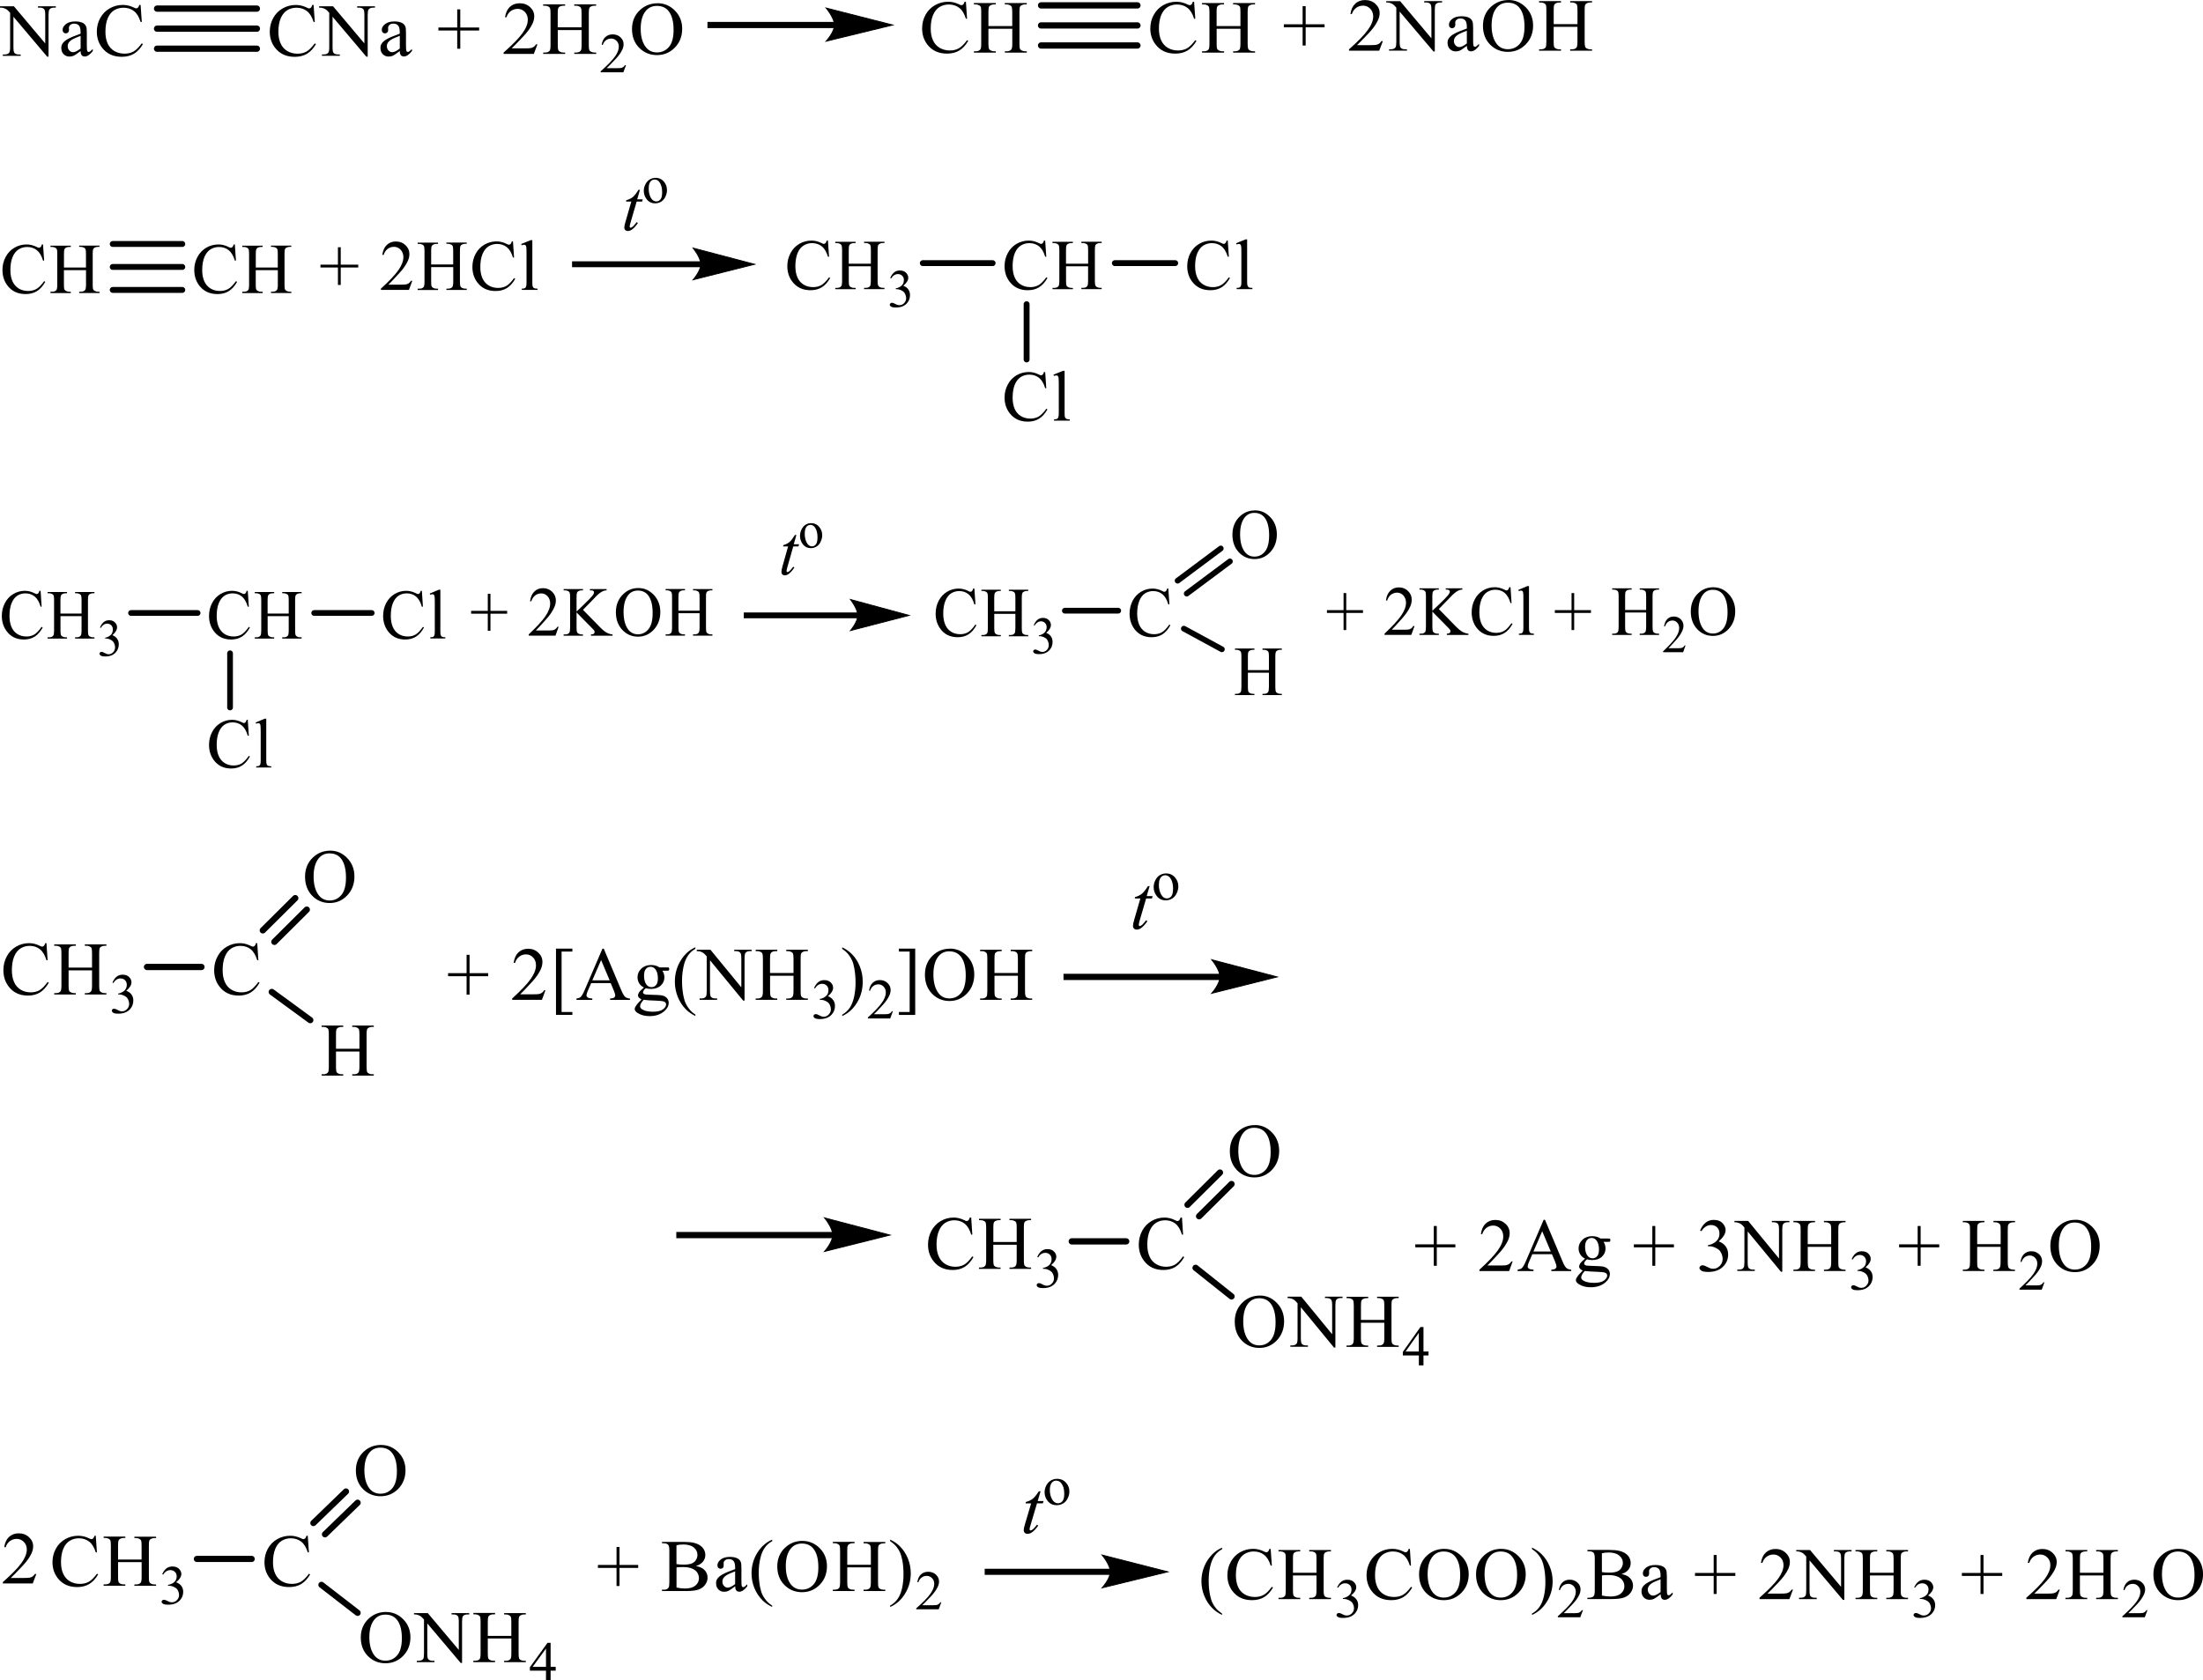 <?xml version="1.0" encoding="UTF-8"?> <svg xmlns="http://www.w3.org/2000/svg" id="_Слой_1" data-name="Слой 1" width="519.69" height="396.52" viewBox="0 0 519.69 396.52"><defs><style> .cls-1 { stroke-width: .22px; } .cls-1, .cls-2, .cls-3, .cls-4, .cls-5, .cls-6, .cls-7, .cls-8, .cls-9, .cls-10 { fill: none; stroke: #000; stroke-linecap: round; stroke-miterlimit: 10; } .cls-2 { stroke-width: 1.48px; } .cls-3 { stroke-width: 1.48px; } .cls-4 { stroke-width: 1.46px; } .cls-5 { stroke-width: .21px; } .cls-6 { stroke-width: .22px; } .cls-11 { fill-rule: evenodd; } .cls-7 { stroke-width: 1.39px; } .cls-8 { stroke-width: .2px; } .cls-9 { stroke-width: .2px; } .cls-10 { stroke-width: 1.35px; } </style></defs><g><path class="cls-11" d="M33.17,1.21l.28,3.97h-.28c-.37-1.19-.9-2.05-1.58-2.57-.68-.52-1.5-.79-2.46-.79-.8,0-1.53.2-2.18.59s-1.16,1.02-1.53,1.88c-.37.86-.55,1.93-.55,3.22,0,1.06.17,1.98.52,2.75.35.77.88,1.37,1.58,1.78.7.41,1.51.62,2.41.62.78,0,1.48-.16,2.08-.49.6-.32,1.26-.97,1.98-1.94l.28.17c-.61,1.04-1.32,1.8-2.12,2.28-.81.48-1.77.72-2.88.72-2,0-3.56-.72-4.65-2.16-.82-1.07-1.23-2.33-1.23-3.78,0-1.17.27-2.24.81-3.22.54-.98,1.29-1.73,2.23-2.27.95-.54,1.98-.81,3.11-.81.87,0,1.74.21,2.59.62.25.13.43.19.53.19.16,0,.3-.05.42-.16.15-.15.26-.37.33-.65h.31ZM19.02,11.47v-3.01c-.9.34-1.48.59-1.74.73-.47.25-.81.52-1.01.79-.2.28-.3.58-.3.9,0,.41.13.76.38,1.03.26.27.55.41.88.41.45,0,1.04-.29,1.78-.86ZM19.02,12.04c-.84.63-1.37.99-1.58,1.09-.32.14-.66.22-1.03.22-.56,0-1.03-.19-1.4-.56-.37-.37-.55-.87-.55-1.48,0-.39.09-.72.27-1,.24-.39.67-.76,1.27-1.1.6-.34,1.61-.76,3.01-1.26v-.31c0-.79-.13-1.33-.39-1.62-.26-.29-.63-.44-1.13-.44-.37,0-.67.1-.89.29-.23.2-.34.42-.34.67l.02.5c0,.27-.07.47-.21.61-.14.14-.32.22-.55.22s-.4-.08-.54-.22c-.14-.15-.21-.35-.21-.61,0-.49.26-.95.79-1.36.52-.41,1.26-.62,2.2-.62.73,0,1.32.12,1.78.35.35.18.61.46.78.84.11.25.16.75.16,1.52v2.68c0,.75.02,1.21.05,1.38.03.17.08.28.15.34.07.06.15.09.24.09.1,0,.18-.02.25-.06.12-.08.37-.29.72-.63v.48c-.66.86-1.3,1.29-1.91,1.29-.29,0-.52-.1-.7-.29-.17-.2-.26-.53-.27-1ZM0,1.48h3.28l7.39,8.77V3.51c0-.72-.08-1.17-.25-1.35-.22-.24-.57-.36-1.04-.36h-.42v-.32h4.21v.32h-.43c-.51,0-.87.15-1.09.45-.13.19-.2.6-.2,1.26v9.86h-.32L3.17,3.95v7.2c0,.72.08,1.17.24,1.35.23.24.57.36,1.04.36h.43v.32H.67v-.32h.42c.52,0,.88-.15,1.1-.45.13-.19.2-.6.2-1.26V3.02c-.35-.4-.62-.66-.8-.79-.18-.13-.45-.24-.8-.35-.17-.05-.43-.08-.79-.08v-.32Z"></path><path class="cls-11" d="M94.31,11.47v-3.01c-.9.34-1.48.59-1.74.73-.47.25-.81.52-1.01.79-.2.28-.3.58-.3.9,0,.41.13.76.38,1.03.26.27.55.41.88.41.45,0,1.05-.29,1.78-.86ZM94.31,12.04c-.84.63-1.36.99-1.58,1.09-.32.14-.66.22-1.03.22-.56,0-1.03-.19-1.4-.56-.37-.37-.55-.87-.55-1.48,0-.39.09-.72.27-1,.24-.39.67-.76,1.27-1.1.6-.34,1.61-.76,3.01-1.26v-.31c0-.79-.13-1.33-.39-1.62-.26-.29-.63-.44-1.13-.44-.37,0-.67.1-.89.29-.23.2-.34.42-.34.67l.02.5c0,.27-.07.47-.21.61-.14.14-.32.22-.55.22s-.4-.08-.54-.22c-.14-.15-.21-.35-.21-.61,0-.49.26-.95.79-1.36.52-.41,1.26-.62,2.2-.62.73,0,1.32.12,1.78.35.35.18.61.46.78.84.11.25.16.75.16,1.52v2.68c0,.75.02,1.21.05,1.38.03.17.08.28.15.34.07.06.15.08.24.08.1,0,.18-.02.25-.06.13-.08.37-.29.72-.63v.48c-.67.86-1.3,1.29-1.91,1.29-.29,0-.52-.1-.7-.29-.17-.2-.26-.53-.27-1ZM75.29,1.48h3.28l7.39,8.77V3.51c0-.72-.08-1.17-.25-1.35-.22-.24-.57-.36-1.04-.36h-.42v-.32h4.21v.32h-.43c-.51,0-.87.15-1.09.45-.13.19-.2.6-.2,1.26v9.86h-.32l-7.97-9.42v7.2c0,.72.08,1.17.24,1.34.23.24.57.36,1.04.36h.43v.32h-4.21v-.32h.42c.52,0,.88-.15,1.1-.45.13-.19.2-.6.2-1.26V3.02c-.35-.4-.62-.66-.8-.79-.18-.13-.45-.24-.8-.35-.17-.05-.43-.08-.79-.08v-.32ZM73.98,1.21l.28,3.97h-.28c-.37-1.19-.9-2.05-1.58-2.57-.68-.52-1.5-.79-2.46-.79-.8,0-1.53.2-2.18.59-.65.39-1.16,1.02-1.53,1.88-.37.86-.56,1.93-.56,3.22,0,1.06.18,1.97.53,2.75.35.78.88,1.37,1.58,1.79.71.41,1.51.62,2.41.62.79,0,1.48-.16,2.08-.49s1.26-.97,1.98-1.94l.28.17c-.61,1.04-1.31,1.8-2.12,2.28-.81.48-1.77.72-2.88.72-2.01,0-3.56-.72-4.66-2.16-.82-1.07-1.23-2.33-1.23-3.78,0-1.17.27-2.24.81-3.22.54-.98,1.29-1.73,2.23-2.27.95-.54,1.98-.81,3.11-.81.87,0,1.74.21,2.59.62.25.13.43.19.53.19.16,0,.3-.05.42-.16.15-.15.26-.37.33-.65h.31Z"></path><line class="cls-3" x1="37.05" y1="2.03" x2="60.6" y2="2.03"></line><line class="cls-3" x1="37.05" y1="6.76" x2="60.6" y2="6.76"></line><line class="cls-3" x1="37.05" y1="11.49" x2="60.6" y2="11.49"></line><rect x="166.89" y="5.17" width="30.17" height="1.46"></rect><path class="cls-6" d="M210.58,5.9l-15.68,3.82s1.96-2.15,1.96-3.82-1.96-4-1.96-4l15.68,4Z"></path><path d="M210.58,5.9l-15.68,3.82s1.96-2.15,1.96-3.82-1.96-4-1.96-4l15.68,4Z"></path><polygon class="cls-11" points="107.86 11.5 107.86 7.2 103.42 7.2 103.42 6.49 107.86 6.49 107.86 2.21 108.58 2.21 108.58 6.49 113.03 6.49 113.03 7.2 108.58 7.2 108.58 11.5 107.86 11.5"></polygon><path class="cls-11" d="M131.57,6.45h5.62v-3.35c0-.6-.04-.99-.12-1.18-.06-.14-.18-.27-.37-.37-.26-.14-.53-.21-.81-.21h-.43v-.32h5.17v.32h-.43c-.29,0-.56.07-.81.2-.19.09-.32.23-.39.42-.07.19-.1.57-.1,1.14v7.55c0,.59.04.98.12,1.17.06.14.18.27.37.37.26.14.54.21.82.21h.43v.32h-5.17v-.32h.43c.49,0,.85-.14,1.08-.42.15-.18.22-.63.22-1.33v-3.56h-5.62v3.56c0,.59.04.98.12,1.17.06.14.18.27.37.37.26.14.53.21.81.21h.44v.32h-5.18v-.32h.43c.5,0,.86-.14,1.09-.42.14-.18.21-.63.21-1.33V3.1c0-.6-.04-.99-.12-1.18-.06-.14-.18-.27-.37-.37-.26-.14-.54-.21-.82-.21h-.43v-.32h5.18v.32h-.44c-.29,0-.56.07-.81.2-.18.09-.31.23-.38.42-.07.19-.11.57-.11,1.14v3.35ZM126.78,10.47l-.85,2.25h-7.13v-.32c2.1-1.85,3.58-3.36,4.43-4.54.86-1.17,1.28-2.25,1.28-3.22,0-.74-.23-1.35-.7-1.83s-1.03-.72-1.69-.72c-.59,0-1.13.17-1.6.5-.47.34-.82.83-1.05,1.48h-.33c.15-1.06.53-1.88,1.15-2.45.61-.57,1.38-.85,2.3-.85.98,0,1.8.3,2.46.91.66.61.98,1.33.98,2.16,0,.59-.14,1.18-.43,1.78-.44.93-1.15,1.92-2.14,2.96-1.48,1.56-2.4,2.51-2.77,2.83h3.16c.64,0,1.09-.02,1.35-.07.26-.05.49-.14.7-.28.21-.14.39-.34.54-.6h.33Z"></path><path class="cls-11" d="M147.68,15.37l-.63,1.69h-5.35v-.24c1.57-1.39,2.68-2.52,3.32-3.4.64-.88.96-1.68.96-2.41,0-.56-.18-1.01-.53-1.37-.35-.36-.77-.54-1.27-.54-.45,0-.85.13-1.2.38-.35.25-.62.62-.79,1.11h-.25c.11-.8.4-1.41.86-1.84.46-.43,1.04-.64,1.73-.64.74,0,1.35.23,1.84.69.49.46.74,1,.74,1.62,0,.44-.11.89-.32,1.33-.33.7-.86,1.44-1.61,2.22-1.11,1.17-1.8,1.88-2.08,2.12h2.37c.48,0,.82-.02,1.01-.05.19-.03.37-.1.53-.21.16-.11.29-.26.41-.45h.25Z"></path><path class="cls-11" d="M154.96,1.39c-1.08,0-1.95.39-2.6,1.16-.81.97-1.22,2.38-1.22,4.24s.42,3.38,1.27,4.41c.65.78,1.51,1.17,2.57,1.17,1.13,0,2.07-.43,2.81-1.28.74-.86,1.11-2.21,1.11-4.05,0-2-.41-3.49-1.22-4.48-.66-.78-1.55-1.17-2.71-1.17ZM155.13.76c1.57,0,2.93.58,4.08,1.73,1.14,1.15,1.72,2.59,1.72,4.32s-.58,3.25-1.74,4.43c-1.16,1.17-2.56,1.76-4.2,1.76s-3.07-.57-4.2-1.72c-1.13-1.14-1.7-2.62-1.7-4.44s.65-3.37,1.96-4.54c1.14-1.02,2.49-1.53,4.08-1.53Z"></path><path class="cls-11" d="M233.16,6.15h5.63v-3.35c0-.6-.05-.99-.13-1.18-.05-.14-.17-.27-.38-.37-.25-.14-.52-.21-.8-.21h-.44v-.32h5.17v.32h-.42c-.28,0-.55.07-.82.2-.19.09-.31.23-.39.42-.06.19-.09.57-.09,1.14v7.55c0,.59.03.98.11,1.17.06.14.19.27.38.37.25.14.53.21.82.21h.42v.32h-5.17v-.32h.44c.49,0,.85-.14,1.07-.42.16-.18.24-.63.24-1.33v-3.56h-5.63v3.56c0,.59.05.98.13,1.17.05.14.17.27.38.37.25.14.52.21.8.21h.44v.32h-5.17v-.32h.42c.5,0,.86-.14,1.08-.42.16-.18.22-.63.22-1.33V2.8c0-.6-.03-.99-.11-1.18-.06-.14-.19-.27-.38-.37-.25-.14-.53-.21-.82-.21h-.42v-.32h5.17v.32h-.44c-.28,0-.55.07-.8.2-.19.09-.31.23-.39.42-.06.19-.11.57-.11,1.14v3.35ZM227.86.45l.27,3.97h-.27c-.38-1.19-.89-2.05-1.58-2.57-.67-.52-1.5-.79-2.46-.79-.8,0-1.52.2-2.18.59-.64.39-1.16,1.02-1.52,1.88-.38.86-.56,1.93-.56,3.22,0,1.06.17,1.98.53,2.75.34.78.88,1.37,1.58,1.79.71.41,1.51.62,2.41.62.78,0,1.47-.16,2.07-.49.6-.32,1.27-.97,1.98-1.94l.28.17c-.61,1.04-1.32,1.8-2.12,2.28-.82.48-1.77.72-2.88.72-2.01,0-3.56-.72-4.66-2.16-.82-1.07-1.22-2.33-1.22-3.78,0-1.17.27-2.24.8-3.22.55-.98,1.29-1.73,2.24-2.27.94-.54,1.98-.81,3.1-.81.88,0,1.74.21,2.59.62.25.13.42.19.53.19.16,0,.3-.05.42-.16.16-.15.27-.37.33-.65h.31Z"></path><path class="cls-11" d="M287.01,6.15h5.61v-3.35c0-.6-.03-.99-.11-1.18-.06-.14-.19-.27-.38-.37-.25-.14-.53-.21-.82-.21h-.42v-.32h5.17v.32h-.44c-.28,0-.55.07-.8.2-.19.09-.33.23-.39.42s-.11.57-.11,1.14v7.55c0,.59.05.98.13,1.17.06.14.17.27.36.37.27.14.53.21.82.21h.44v.32h-5.17v-.32h.42c.5,0,.86-.14,1.08-.42.14-.18.22-.63.22-1.33v-3.56h-5.61v3.56c0,.59.03.98.11,1.17.06.14.19.27.38.37.25.14.53.21.82.21h.44v.32h-5.19v-.32h.44c.49,0,.86-.14,1.08-.42.14-.18.22-.63.22-1.33V2.8c0-.6-.05-.99-.13-1.18-.06-.14-.17-.27-.36-.37-.27-.14-.53-.21-.82-.21h-.44v-.32h5.19v.32h-.44c-.28,0-.56.07-.82.2-.19.09-.31.23-.38.42-.08.19-.11.57-.11,1.14v3.35ZM281.69.45l.28,3.97h-.28c-.36-1.19-.89-2.05-1.57-2.57-.69-.52-1.51-.79-2.46-.79-.82,0-1.54.2-2.18.59-.66.39-1.16,1.02-1.54,1.88-.36.86-.55,1.93-.55,3.22,0,1.06.17,1.98.52,2.75.36.78.88,1.37,1.58,1.79.71.41,1.51.62,2.41.62.78,0,1.47-.16,2.09-.49.6-.32,1.25-.97,1.98-1.94l.28.17c-.61,1.04-1.32,1.8-2.13,2.28-.8.48-1.77.72-2.88.72-1.99,0-3.54-.72-4.64-2.16-.83-1.07-1.24-2.33-1.24-3.78,0-1.17.27-2.24.82-3.22.53-.98,1.29-1.73,2.23-2.27.96-.54,1.99-.81,3.12-.81.86,0,1.72.21,2.57.62.25.13.44.19.55.19.16,0,.3-.05.41-.16.16-.15.27-.37.33-.65h.31Z"></path><line class="cls-3" x1="245.59" y1="1.27" x2="268.32" y2="1.27"></line><line class="cls-3" x1="245.59" y1="6" x2="268.32" y2="6"></line><line class="cls-3" x1="245.59" y1="10.73" x2="268.32" y2="10.73"></line><polygon class="cls-11" points="307.29 10.74 307.29 6.44 302.86 6.44 302.86 5.73 307.29 5.73 307.29 1.45 308.01 1.45 308.01 5.73 312.47 5.73 312.47 6.44 308.01 6.44 308.01 10.74 307.29 10.74"></polygon><path class="cls-11" d="M366.52,5.69h5.61v-3.35c0-.6-.05-.99-.11-1.18-.06-.14-.19-.27-.38-.37-.27-.14-.53-.21-.82-.21h-.42v-.32h5.17v.32h-.44c-.28,0-.55.07-.82.2-.19.09-.31.23-.38.42-.08.19-.11.57-.11,1.14v7.55c0,.59.05.98.13,1.17.05.14.17.27.36.37.27.14.53.21.82.21h.44v.32h-5.17v-.32h.42c.49,0,.85-.14,1.08-.42.14-.18.22-.63.22-1.33v-3.56h-5.61v3.56c0,.59.03.98.11,1.17.06.14.19.27.38.37.25.14.52.21.82.21h.42v.32h-5.17v-.32h.42c.5,0,.86-.14,1.1-.42.14-.18.2-.63.2-1.33V2.35c0-.6-.03-.99-.11-1.18-.06-.14-.19-.27-.36-.37-.27-.14-.55-.21-.83-.21h-.42v-.32h5.17v.32h-.42c-.3,0-.56.07-.82.2-.19.09-.31.23-.39.42-.06.19-.09.57-.09,1.14v3.35ZM355.69.63c-1.08,0-1.94.39-2.6,1.16-.82.97-1.22,2.38-1.22,4.24s.42,3.38,1.27,4.41c.64.78,1.5,1.17,2.57,1.17,1.13,0,2.07-.43,2.81-1.28.74-.86,1.11-2.21,1.11-4.05,0-2-.41-3.49-1.22-4.48-.66-.78-1.55-1.17-2.71-1.17ZM355.86,0c1.57,0,2.93.58,4.08,1.73,1.14,1.15,1.72,2.59,1.72,4.32s-.58,3.25-1.74,4.43c-1.16,1.17-2.56,1.76-4.2,1.76s-3.07-.57-4.2-1.72c-1.13-1.14-1.69-2.62-1.69-4.44s.64-3.37,1.96-4.54c1.13-1.02,2.49-1.53,4.08-1.53ZM346.03,10.26v-3.01c-.89.34-1.47.59-1.74.73-.47.25-.8.52-1,.79-.2.28-.31.58-.31.9,0,.41.13.76.39,1.03.25.27.55.41.88.41.45,0,1.05-.29,1.79-.86ZM346.03,10.82c-.85.63-1.36.99-1.58,1.09-.31.14-.66.22-1.02.22-.56,0-1.03-.19-1.4-.56-.38-.37-.55-.87-.55-1.48,0-.39.08-.72.27-1,.24-.39.66-.76,1.27-1.1.6-.34,1.6-.76,3.01-1.26v-.31c0-.79-.13-1.33-.39-1.62-.25-.29-.63-.44-1.13-.44-.38,0-.67.1-.89.29-.22.2-.33.42-.33.67l.02.5c0,.26-.08.47-.22.61-.13.14-.31.22-.55.22-.22,0-.39-.08-.53-.22-.14-.15-.2-.35-.2-.61,0-.49.25-.95.78-1.36.52-.41,1.25-.62,2.19-.62.72,0,1.32.12,1.79.35.34.18.61.46.77.84.11.25.17.75.17,1.52v2.68c0,.75.02,1.21.05,1.38.02.17.08.28.14.34.06.06.14.09.24.09s.17-.02.25-.06c.13-.08.36-.29.72-.63v.48c-.66.86-1.3,1.29-1.91,1.29-.28,0-.52-.1-.69-.29-.17-.2-.27-.53-.27-1ZM327,.27h3.29l7.38,8.77V2.29c0-.72-.08-1.17-.25-1.35-.22-.24-.56-.36-1.03-.36h-.42v-.32h4.22v.32h-.44c-.5,0-.86.15-1.08.45-.13.18-.2.6-.2,1.26v9.86h-.31l-7.98-9.42v7.2c0,.72.09,1.17.25,1.34.22.24.56.36,1.03.36h.44v.32h-4.22v-.32h.42c.52,0,.88-.15,1.1-.45.13-.19.19-.6.19-1.26V1.8c-.34-.4-.61-.66-.8-.79-.17-.13-.44-.24-.78-.35-.17-.05-.44-.08-.8-.08v-.32ZM326.21,9.71l-.85,2.25h-7.13v-.32c2.1-1.85,3.57-3.36,4.42-4.54.86-1.17,1.29-2.25,1.29-3.22,0-.74-.24-1.35-.71-1.83s-1.02-.72-1.68-.72c-.6,0-1.13.17-1.6.5-.47.34-.83.83-1.05,1.48h-.33c.14-1.06.53-1.88,1.14-2.45.61-.57,1.38-.85,2.3-.85.99,0,1.8.3,2.46.91.66.61.99,1.33.99,2.16,0,.59-.14,1.18-.44,1.78-.44.93-1.14,1.92-2.13,2.96-1.49,1.56-2.41,2.51-2.77,2.83h3.15c.64,0,1.1-.02,1.35-.07.27-.05.5-.14.71-.28.2-.14.39-.34.55-.6h.33Z"></path></g><g><path class="cls-11" d="M251.49,62.22h5.2v-3.2c0-.57-.03-.95-.1-1.13-.06-.14-.17-.26-.35-.35-.23-.13-.49-.2-.76-.2h-.39v-.3h4.8v.3h-.39c-.28,0-.52.06-.76.19-.17.09-.31.22-.36.4-.06.18-.1.54-.1,1.09v7.22c0,.57.04.94.12,1.12.06.14.16.26.33.36.25.13.49.2.77.2h.39v.31h-4.8v-.31h.39c.47,0,.8-.13,1-.4.15-.18.2-.6.2-1.27v-3.41h-5.2v3.41c0,.57.03.94.1,1.12.06.14.17.26.35.36.23.13.49.2.76.2h.41v.31h-4.81v-.31h.41c.45,0,.8-.13,1-.4.13-.18.2-.6.2-1.27v-7.22c0-.57-.04-.95-.12-1.13-.06-.14-.16-.26-.33-.35-.25-.13-.49-.2-.76-.2h-.41v-.3h4.81v.3h-.41c-.26,0-.52.06-.76.19-.17.09-.29.22-.35.4-.07.18-.1.54-.1,1.09v3.2ZM246.56,56.77l.26,3.81h-.26c-.33-1.14-.83-1.96-1.45-2.46-.64-.5-1.4-.75-2.28-.75-.76,0-1.42.19-2.02.57-.6.38-1.08.98-1.42,1.8-.33.82-.51,1.85-.51,3.08,0,1.01.16,1.89.48,2.63.33.74.81,1.31,1.47,1.71.65.4,1.41.59,2.24.59.73,0,1.37-.16,1.93-.47.55-.31,1.16-.93,1.83-1.85l.26.17c-.57,1-1.22,1.72-1.98,2.19-.74.46-1.64.69-2.66.69-1.86,0-3.3-.69-4.32-2.06-.77-1.02-1.15-2.23-1.15-3.62,0-1.12.25-2.14.76-3.08.49-.94,1.19-1.66,2.06-2.18.89-.51,1.85-.77,2.89-.77.8,0,1.6.2,2.4.6.22.12.39.18.49.18.15,0,.28-.05.38-.16.15-.15.25-.36.31-.62h.29Z"></path><path class="cls-11" d="M200.24,62.22h5.2v-3.2c0-.57-.03-.95-.1-1.13-.06-.14-.17-.26-.35-.35-.23-.13-.49-.2-.76-.2h-.39v-.3h4.8v.3h-.39c-.28,0-.52.06-.76.19-.17.09-.31.22-.36.4-.06.18-.1.54-.1,1.09v7.22c0,.57.04.94.12,1.12.06.14.16.26.33.36.25.13.49.2.77.2h.39v.31h-4.8v-.31h.39c.47,0,.8-.13,1-.4.15-.18.2-.6.2-1.27v-3.41h-5.2v3.41c0,.57.03.94.1,1.12.06.14.17.26.35.36.23.13.49.2.76.2h.41v.31h-4.81v-.31h.41c.45,0,.8-.13,1-.4.13-.18.2-.6.2-1.27v-7.22c0-.57-.04-.95-.12-1.13-.06-.14-.16-.26-.33-.35-.25-.13-.49-.2-.76-.2h-.41v-.3h4.81v.3h-.41c-.26,0-.52.06-.76.19-.17.09-.29.22-.35.4-.07.18-.1.54-.1,1.09v3.2ZM195.31,56.77l.26,3.81h-.26c-.33-1.14-.83-1.96-1.45-2.46-.64-.5-1.4-.75-2.28-.75-.76,0-1.42.19-2.02.57-.6.38-1.08.98-1.42,1.8-.33.82-.51,1.85-.51,3.08,0,1.01.16,1.89.48,2.63.33.74.81,1.31,1.47,1.71.65.4,1.41.59,2.24.59.73,0,1.37-.16,1.93-.47.55-.31,1.16-.93,1.83-1.85l.26.17c-.57,1-1.22,1.72-1.98,2.19-.74.46-1.64.69-2.66.69-1.86,0-3.3-.69-4.32-2.06-.77-1.02-1.15-2.23-1.15-3.62,0-1.12.25-2.14.76-3.08.49-.94,1.19-1.66,2.06-2.18.89-.51,1.85-.77,2.89-.77.8,0,1.6.2,2.4.6.22.12.39.18.49.18.15,0,.28-.05.38-.16.15-.15.25-.36.31-.62h.29Z"></path><path class="cls-11" d="M210,65.59c.25-.56.55-1,.92-1.31s.81-.46,1.37-.46c.67,0,1.19.22,1.56.66.26.33.41.67.41,1.05,0,.61-.39,1.24-1.16,1.9.52.2.92.49,1.18.87.26.38.39.82.39,1.33,0,.73-.23,1.36-.68,1.89-.61.69-1.48,1.04-2.63,1.04-.57,0-.94-.07-1.15-.21-.22-.14-.32-.29-.32-.45,0-.12.06-.22.15-.32.1-.09.22-.14.36-.14.1,0,.2.02.31.05.07.02.23.1.48.22.25.13.42.21.52.23.15.05.31.07.48.07.42,0,.8-.16,1.1-.49.31-.33.47-.71.47-1.16,0-.33-.07-.64-.22-.95-.1-.23-.22-.41-.35-.53-.17-.17-.42-.31-.73-.45-.32-.13-.63-.2-.96-.2h-.19v-.19c.32-.04.65-.16.97-.35.33-.19.57-.43.73-.7.15-.27.22-.57.22-.9,0-.43-.13-.77-.41-1.03-.26-.26-.6-.39-.99-.39-.64,0-1.18.34-1.61,1.03l-.2-.1Z"></path><line class="cls-7" x1="234.16" y1="62.09" x2="217.69" y2="62.09"></line><polygon class="cls-11" points="79.72 67.24 79.72 63.12 75.6 63.12 75.6 62.45 79.72 62.45 79.72 58.34 80.38 58.34 80.38 62.45 84.51 62.45 84.51 63.12 80.38 63.12 80.38 67.24 79.72 67.24"></polygon><path class="cls-11" d="M125.58,56.67v10.03c0,.47.03.79.1.94.07.16.17.27.32.35.14.08.41.12.8.12v.3h-3.71v-.3c.35,0,.58-.04.71-.11.13-.07.23-.19.3-.36.07-.17.11-.48.11-.95v-6.87c0-.85-.02-1.38-.06-1.57-.04-.19-.1-.33-.19-.4-.09-.07-.19-.11-.33-.11-.14,0-.33.04-.55.13l-.14-.29,2.26-.92h.37ZM121.01,56.96l.26,3.81h-.26c-.34-1.14-.83-1.96-1.46-2.46-.63-.5-1.4-.75-2.28-.75-.74,0-1.42.19-2.02.57-.6.38-1.07.98-1.42,1.8-.34.82-.52,1.85-.52,3.08,0,1.01.16,1.89.49,2.63.33.74.82,1.31,1.47,1.71.65.4,1.4.59,2.24.59.73,0,1.37-.16,1.93-.47.56-.31,1.17-.93,1.84-1.85l.26.17c-.56,1-1.22,1.72-1.97,2.19-.75.46-1.64.69-2.67.69-1.86,0-3.3-.69-4.32-2.06-.76-1.02-1.14-2.23-1.14-3.62,0-1.12.25-2.14.75-3.08.5-.94,1.19-1.66,2.07-2.18.88-.51,1.84-.77,2.88-.77.81,0,1.61.2,2.4.6.23.12.4.18.5.18.15,0,.28-.05.39-.16.14-.15.25-.36.31-.62h.29ZM101.7,62.41h5.21v-3.2c0-.57-.04-.95-.11-1.13-.06-.14-.17-.26-.35-.35-.24-.13-.49-.2-.75-.2h-.4v-.3h4.8v.3h-.4c-.26,0-.51.06-.75.19-.18.09-.3.22-.36.4-.06.18-.09.54-.09,1.09v7.22c0,.57.04.94.11,1.12.06.14.17.26.34.36.24.13.5.2.76.2h.4v.31h-4.8v-.31h.4c.46,0,.79-.13,1-.4.14-.18.21-.6.21-1.27v-3.41h-5.21v3.41c0,.57.03.94.11,1.12.06.14.17.26.35.36.24.13.49.2.75.2h.41v.31h-4.8v-.31h.4c.46,0,.8-.13,1.01-.4.13-.18.2-.6.2-1.27v-7.22c0-.57-.04-.95-.11-1.13-.06-.14-.17-.26-.34-.35-.24-.13-.5-.2-.76-.2h-.4v-.3h4.8v.3h-.41c-.26,0-.51.06-.75.19-.17.09-.29.22-.36.4-.07.18-.1.54-.1,1.09v3.2ZM97.26,66.25l-.79,2.16h-6.61v-.31c1.95-1.77,3.32-3.22,4.11-4.34.79-1.12,1.19-2.15,1.19-3.08,0-.71-.22-1.29-.65-1.75-.44-.46-.96-.69-1.56-.69-.55,0-1.05.16-1.48.48-.44.32-.76.79-.97,1.42h-.31c.14-1.02.49-1.8,1.06-2.34.57-.55,1.28-.82,2.14-.82.91,0,1.67.29,2.28.88.61.58.91,1.27.91,2.07,0,.57-.13,1.13-.4,1.7-.41.89-1.07,1.84-1.99,2.83-1.37,1.5-2.23,2.4-2.57,2.71h2.93c.6,0,1.01-.02,1.25-.07.24-.04.46-.13.65-.27.19-.14.36-.33.5-.57h.31Z"></path><path class="cls-11" d="M15.07,63.13h5.21v-3.2c0-.57-.03-.95-.11-1.13-.06-.14-.17-.26-.35-.35-.24-.13-.49-.2-.75-.2h-.4v-.3h4.8v.3h-.4c-.26,0-.51.06-.75.19-.18.09-.3.22-.36.4-.06.18-.09.54-.09,1.09v7.22c0,.57.03.94.11,1.12.06.14.17.26.34.36.24.13.5.2.76.2h.4v.31h-4.8v-.31h.4c.46,0,.79-.14,1-.4.14-.18.21-.6.21-1.27v-3.41h-5.21v3.41c0,.57.03.94.11,1.12.05.14.17.26.35.36.24.13.49.2.75.2h.41v.31h-4.8v-.31h.4c.46,0,.8-.14,1.01-.4.13-.18.2-.6.2-1.27v-7.22c0-.57-.03-.95-.11-1.13-.06-.14-.17-.26-.34-.35-.24-.13-.5-.2-.76-.2h-.4v-.3h4.8v.3h-.41c-.26,0-.51.06-.75.19-.17.09-.29.22-.35.4-.07.18-.1.54-.1,1.09v3.2ZM10.15,57.68l.26,3.81h-.26c-.34-1.14-.83-1.96-1.46-2.46-.63-.5-1.39-.75-2.28-.75-.74,0-1.42.19-2.02.57-.6.38-1.07.98-1.42,1.8-.34.82-.52,1.85-.52,3.08,0,1.01.16,1.89.49,2.63.33.74.82,1.31,1.47,1.71.65.4,1.4.59,2.24.59.73,0,1.37-.16,1.93-.47.56-.31,1.17-.93,1.84-1.85l.26.17c-.56,1-1.22,1.72-1.97,2.19-.75.46-1.64.69-2.67.69-1.86,0-3.3-.69-4.32-2.06-.76-1.02-1.14-2.23-1.14-3.62,0-1.12.25-2.14.75-3.08.5-.94,1.19-1.66,2.07-2.18.88-.51,1.84-.77,2.88-.77.81,0,1.61.2,2.4.6.23.12.4.18.5.18.15,0,.28-.05.39-.16.14-.15.25-.36.31-.62h.29Z"></path><path class="cls-11" d="M60.32,63.13h5.21v-3.2c0-.57-.03-.95-.11-1.13-.06-.14-.17-.26-.35-.35-.24-.13-.49-.2-.75-.2h-.4v-.3h4.8v.3h-.4c-.26,0-.51.06-.75.19-.18.09-.3.22-.36.4-.06.18-.09.54-.09,1.09v7.22c0,.57.03.94.11,1.12.06.14.17.26.34.36.24.13.5.2.76.2h.4v.31h-4.8v-.31h.4c.46,0,.79-.14,1-.4.14-.18.21-.6.21-1.27v-3.41h-5.21v3.41c0,.57.03.94.11,1.12.05.14.17.26.35.36.24.13.49.2.75.2h.41v.31h-4.8v-.31h.4c.46,0,.8-.14,1.01-.4.13-.18.2-.6.2-1.27v-7.22c0-.57-.03-.95-.11-1.13-.06-.14-.17-.26-.34-.35-.24-.13-.5-.2-.76-.2h-.4v-.3h4.8v.3h-.41c-.26,0-.51.06-.75.19-.17.09-.29.22-.35.4-.07.18-.1.54-.1,1.09v3.2ZM55.4,57.68l.26,3.81h-.26c-.34-1.14-.83-1.96-1.46-2.46-.63-.5-1.4-.75-2.28-.75-.74,0-1.42.19-2.02.57-.6.38-1.07.98-1.42,1.8-.34.82-.52,1.85-.52,3.08,0,1.01.16,1.89.49,2.63.33.74.82,1.31,1.47,1.71.65.4,1.4.59,2.24.59.73,0,1.37-.16,1.93-.47.56-.31,1.17-.93,1.84-1.85l.26.17c-.56,1-1.22,1.72-1.97,2.19-.75.46-1.64.69-2.67.69-1.86,0-3.3-.69-4.32-2.06-.76-1.02-1.14-2.23-1.14-3.62,0-1.12.25-2.14.75-3.08.5-.94,1.19-1.66,2.07-2.18.88-.51,1.84-.77,2.88-.77.81,0,1.61.2,2.4.6.23.12.4.18.5.18.15,0,.28-.05.39-.16.14-.15.25-.36.31-.62h.29Z"></path><line class="cls-7" x1="26.59" y1="57.57" x2="43" y2="57.57"></line><line class="cls-7" x1="26.59" y1="62.99" x2="43" y2="62.99"></line><line class="cls-7" x1="26.59" y1="68.41" x2="43" y2="68.41"></line><path class="cls-11" d="M251.14,87.51v10.03c0,.47.03.79.1.94.07.16.17.27.32.35.15.08.41.12.8.12v.3h-3.71v-.3c.35,0,.58-.04.71-.11.12-.07.22-.19.29-.36.07-.17.12-.48.12-.95v-6.87c0-.85-.03-1.38-.06-1.57-.04-.19-.1-.33-.19-.4-.09-.07-.2-.11-.33-.11-.15,0-.32.05-.54.13l-.15-.29,2.25-.92h.38ZM246.56,87.8l.26,3.81h-.26c-.33-1.14-.83-1.96-1.45-2.46-.64-.5-1.4-.75-2.28-.75-.76,0-1.42.19-2.02.56-.6.38-1.08.98-1.42,1.8-.33.83-.51,1.85-.51,3.08,0,1.01.16,1.89.48,2.63.33.74.81,1.31,1.47,1.71.65.4,1.41.59,2.24.59.73,0,1.37-.16,1.93-.47.55-.31,1.16-.93,1.83-1.85l.26.16c-.57,1-1.22,1.73-1.98,2.19-.74.46-1.64.69-2.66.69-1.86,0-3.3-.69-4.32-2.06-.77-1.02-1.15-2.23-1.15-3.62,0-1.12.25-2.14.76-3.08.49-.94,1.19-1.66,2.06-2.18.89-.51,1.85-.77,2.89-.77.8,0,1.6.2,2.4.6.22.12.39.18.49.18.15,0,.28-.05.38-.16.15-.15.25-.36.31-.62h.29Z"></path><line class="cls-7" x1="242.18" y1="71.78" x2="242.18" y2="84.82"></line><path class="cls-11" d="M294.2,56.49v10.03c0,.47.04.79.12.94.06.16.17.27.31.35.15.08.42.12.81.12v.3h-3.72v-.3c.35,0,.58-.04.71-.11.13-.07.23-.19.31-.36s.1-.48.1-.95v-6.87c0-.85-.01-1.38-.06-1.57-.04-.19-.1-.33-.19-.4-.09-.07-.19-.11-.32-.11-.15,0-.33.05-.55.13l-.13-.29,2.25-.92h.36ZM289.63,56.77l.26,3.81h-.26c-.35-1.14-.83-1.96-1.47-2.46-.63-.5-1.4-.75-2.28-.75-.74,0-1.41.19-2.02.57-.6.38-1.06.98-1.41,1.8-.35.82-.52,1.85-.52,3.08,0,1.01.16,1.89.49,2.63.32.74.81,1.31,1.47,1.71.65.4,1.4.59,2.24.59.73,0,1.37-.16,1.92-.47.57-.31,1.18-.93,1.85-1.85l.25.17c-.57,1-1.22,1.72-1.96,2.19-.76.46-1.64.69-2.67.69-1.86,0-3.3-.69-4.32-2.06-.76-1.02-1.13-2.23-1.13-3.62,0-1.12.25-2.14.74-3.08.51-.94,1.19-1.66,2.08-2.18.87-.51,1.83-.77,2.88-.77.81,0,1.61.2,2.4.6.23.12.39.18.49.18.15,0,.28-.05.39-.16.15-.15.25-.36.31-.62h.29Z"></path><line class="cls-7" x1="263" y1="62.09" x2="277.23" y2="62.09"></line><rect x="134.95" y="61.66" width="30.54" height="1.39"></rect><path class="cls-8" d="M178.04,62.36l-14.54,3.66s1.82-2.06,1.82-3.66-1.82-3.83-1.82-3.83l14.54,3.83Z"></path><path d="M178.04,62.36l-14.54,3.66s1.82-2.06,1.82-3.66-1.82-3.83-1.82-3.83l14.54,3.83Z"></path><path class="cls-11" d="M150.96,44.79l-.64,2.25h1.29l-.13.52h-1.29l-1.42,4.87c-.16.52-.23.86-.23,1.02,0,.09.03.16.07.21.04.05.09.07.15.07.15,0,.32-.1.55-.29.13-.11.42-.45.89-1.02l.28.21c-.51.74-.99,1.26-1.44,1.56-.32.21-.63.32-.94.32-.23,0-.44-.08-.6-.23-.15-.15-.23-.35-.23-.58,0-.3.1-.75.28-1.36l1.38-4.78h-1.25l.07-.32c.61-.17,1.12-.41,1.53-.74.39-.33.84-.9,1.34-1.71h.36Z"></path><path class="cls-11" d="M154.42,42.36c-.22,0-.44.06-.65.19-.23.13-.41.36-.54.68-.15.33-.2.75-.2,1.26,0,.83.16,1.54.48,2.14.33.6.77.9,1.31.9.39,0,.73-.17.99-.49.26-.33.39-.9.39-1.7,0-1.01-.22-1.8-.65-2.38-.29-.4-.67-.59-1.12-.59ZM154.61,41.96c.86,0,1.56.33,2.08.98.44.56.65,1.2.65,1.92,0,.51-.12,1.02-.36,1.54-.25.52-.58.91-1,1.18-.44.26-.9.4-1.42.4-.86,0-1.54-.34-2.05-1.02-.42-.57-.64-1.22-.64-1.93,0-.52.13-1.04.39-1.55.26-.51.6-.89,1.02-1.14s.87-.37,1.34-.37Z"></path></g><g><polygon class="cls-11" points="115.07 148.85 115.07 144.81 111.14 144.81 111.14 144.14 115.07 144.14 115.07 140.12 115.7 140.12 115.7 144.14 119.64 144.14 119.64 144.81 115.7 144.81 115.7 148.85 115.07 148.85"></polygon><path class="cls-11" d="M160.05,144.1h4.98v-3.14c0-.56-.04-.93-.11-1.11-.06-.14-.15-.25-.33-.35-.22-.13-.46-.2-.71-.2h-.39v-.3h4.57v.3h-.37c-.25,0-.5.06-.72.19-.17.09-.28.22-.35.39-.06.18-.08.53-.08,1.07v7.09c0,.56.03.92.1,1.1.06.14.17.25.33.35.22.13.47.2.72.2h.37v.3h-4.57v-.3h.39c.43,0,.75-.13.94-.4.14-.17.21-.59.21-1.25v-3.34h-4.98v3.34c0,.56.04.92.11,1.1.04.14.15.25.33.35.22.13.46.2.71.2h.39v.3h-4.57v-.3h.37c.44,0,.76-.13.96-.4.14-.17.19-.59.19-1.25v-7.09c0-.56-.03-.93-.1-1.11-.06-.14-.17-.25-.33-.35-.22-.13-.47-.2-.72-.2h-.37v-.3h4.57v.3h-.39c-.25,0-.49.06-.71.19-.17.09-.28.22-.35.39-.06.18-.1.53-.1,1.07v3.14ZM150.48,139.35c-.96,0-1.73.36-2.3,1.09-.72.91-1.08,2.24-1.08,3.99s.37,3.17,1.11,4.14c.58.73,1.33,1.1,2.27,1.1,1.01,0,1.83-.4,2.5-1.21.65-.8.98-2.07.98-3.81,0-1.88-.36-3.28-1.08-4.2-.58-.73-1.39-1.1-2.4-1.1ZM150.62,138.76c1.4,0,2.59.54,3.62,1.62,1.01,1.08,1.53,2.43,1.53,4.05s-.51,3.05-1.54,4.15c-1.03,1.1-2.27,1.65-3.73,1.65s-2.7-.54-3.7-1.61c-1.01-1.08-1.51-2.47-1.51-4.17s.58-3.17,1.75-4.27c1-.96,2.2-1.43,3.59-1.43ZM137.53,143.9l3.95,4.03c.64.66,1.19,1.12,1.65,1.36.46.24.91.38,1.37.41v.3h-5.09v-.3c.3,0,.53-.05.67-.16.12-.11.19-.22.19-.35s-.03-.25-.07-.35c-.06-.1-.22-.29-.5-.58l-3.69-3.75v3.54c0,.56.03.92.1,1.1.06.14.17.25.33.35.24.13.47.2.72.2h.36v.3h-4.56v-.3h.38c.44,0,.76-.13.96-.4.13-.17.19-.59.19-1.25v-7.1c0-.56-.03-.93-.1-1.11-.05-.13-.16-.24-.32-.34-.23-.13-.47-.2-.73-.2h-.38v-.3h4.56v.3h-.36c-.25,0-.49.06-.72.19-.17.09-.28.22-.33.39-.07.17-.1.53-.1,1.07v3.36c.11-.1.46-.45,1.08-1.03,1.55-1.47,2.51-2.45,2.83-2.94.14-.22.21-.4.21-.57,0-.12-.06-.23-.15-.33-.11-.1-.31-.14-.57-.14h-.25v-.3h3.94v.3c-.24,0-.44.04-.64.1-.18.06-.42.18-.69.34-.28.17-.61.44-1.01.82-.11.11-.64.66-1.59,1.66l-1.64,1.67ZM131.79,147.88l-.75,2.11h-6.31v-.3c1.85-1.74,3.16-3.16,3.92-4.26.76-1.1,1.14-2.11,1.14-3.02,0-.7-.21-1.27-.62-1.72-.42-.45-.91-.67-1.49-.67-.53,0-1,.16-1.42.47-.42.32-.73.78-.93,1.39h-.29c.13-1,.47-1.77,1.01-2.3.54-.53,1.22-.8,2.04-.8.87,0,1.59.29,2.17.86.58.57.87,1.25.87,2.02,0,.56-.13,1.11-.38,1.67-.39.88-1.02,1.8-1.89,2.78-1.31,1.47-2.13,2.35-2.45,2.66h2.79c.57,0,.97-.02,1.2-.06s.44-.13.62-.26c.18-.13.34-.32.48-.56h.29Z"></path><polygon class="cls-11" points="316.95 148.67 316.95 144.63 313.03 144.63 313.03 143.97 316.95 143.97 316.95 139.94 317.58 139.94 317.58 143.97 321.53 143.97 321.53 144.63 317.58 144.63 317.58 148.67 316.95 148.67"></polygon><path class="cls-11" d="M360.69,138.3v9.84c0,.46.03.77.1.92.07.15.17.27.3.34.14.08.39.12.76.12v.29h-3.54v-.29c.33,0,.55-.04.68-.11.11-.07.21-.19.28-.35.07-.16.1-.47.1-.93v-6.74c0-.84-.01-1.35-.06-1.54-.03-.19-.08-.32-.17-.39-.08-.07-.19-.11-.32-.11-.14,0-.3.04-.51.13l-.14-.28,2.15-.91h.36ZM356.33,138.58l.25,3.73h-.25c-.32-1.12-.79-1.92-1.39-2.42-.61-.49-1.33-.74-2.18-.74-.72,0-1.36.19-1.93.55-.58.37-1.03.96-1.36,1.77-.32.81-.49,1.82-.49,3.02,0,.99.15,1.86.46,2.58.32.73.78,1.29,1.4,1.68.62.39,1.33.58,2.13.58.69,0,1.3-.15,1.84-.46.53-.31,1.11-.91,1.75-1.82l.25.16c-.54.98-1.16,1.69-1.89,2.15-.71.45-1.57.68-2.55.68-1.76,0-3.13-.67-4.12-2.02-.72-1.01-1.08-2.19-1.08-3.55,0-1.1.24-2.1.72-3.02.47-.92,1.14-1.63,1.97-2.13.85-.51,1.76-.76,2.76-.76.76,0,1.52.2,2.27.58.22.12.39.18.49.18.14,0,.26-.05.36-.15.14-.15.24-.35.29-.61h.28ZM339.43,143.72l3.94,4.03c.65.66,1.21,1.12,1.66,1.36.46.24.91.38,1.37.41v.3h-5.09v-.3c.3,0,.51-.05.65-.16s.21-.22.21-.35-.03-.25-.08-.35c-.04-.1-.21-.29-.49-.58l-3.7-3.75v3.54c0,.56.04.92.11,1.1.06.14.17.25.33.35.22.13.46.2.71.2h.37v.3h-4.56v-.3h.37c.44,0,.76-.13.97-.4.12-.17.18-.59.18-1.25v-7.1c0-.56-.03-.93-.1-1.11-.06-.13-.17-.24-.33-.34-.22-.13-.47-.2-.72-.2h-.37v-.3h4.56v.3h-.37c-.24,0-.49.06-.71.19-.17.09-.28.22-.35.39-.06.17-.1.53-.1,1.07v3.36c.11-.1.47-.45,1.08-1.03,1.57-1.47,2.51-2.45,2.84-2.94.14-.22.21-.4.21-.57,0-.12-.06-.23-.17-.33-.11-.1-.29-.14-.55-.14h-.25v-.3h3.92v.3c-.22,0-.44.04-.62.1-.19.06-.43.18-.69.34-.28.17-.61.44-1.01.82-.11.11-.65.66-1.61,1.66l-1.62,1.67ZM333.69,147.7l-.76,2.11h-6.31v-.3c1.86-1.74,3.16-3.16,3.92-4.26.76-1.1,1.14-2.11,1.14-3.02,0-.7-.21-1.27-.62-1.72s-.91-.67-1.48-.67c-.53,0-1,.16-1.43.47-.42.32-.72.78-.91,1.39h-.29c.12-1,.46-1.77,1.01-2.3.54-.53,1.22-.8,2.04-.8.86,0,1.59.29,2.16.86.58.57.87,1.25.87,2.02,0,.56-.12,1.11-.37,1.67-.39.88-1.03,1.8-1.9,2.78-1.3,1.47-2.12,2.35-2.44,2.66h2.79c.57,0,.97-.02,1.19-.06.24-.04.43-.13.62-.26.18-.13.35-.32.47-.56h.31Z"></path><polygon class="cls-11" points="370.73 148.67 370.73 144.63 366.79 144.63 366.79 143.97 370.73 143.97 370.73 139.94 371.35 139.94 371.35 143.97 375.31 143.97 375.31 144.63 371.35 144.63 371.35 148.67 370.73 148.67"></polygon><path class="cls-11" d="M383.37,143.93h4.96v-3.14c0-.56-.03-.93-.1-1.11-.06-.14-.17-.25-.33-.35-.24-.13-.47-.2-.72-.2h-.37v-.3h4.57v.3h-.39c-.25,0-.49.06-.72.19-.17.09-.28.22-.33.39-.07.18-.1.53-.1,1.07v7.09c0,.56.04.92.11,1.1.04.14.15.25.32.35.24.13.47.2.72.2h.39v.3h-4.57v-.3h.37c.43,0,.75-.13.96-.4.12-.17.19-.59.19-1.25v-3.34h-4.96v3.34c0,.56.03.92.1,1.1.06.14.17.25.33.35.22.13.46.2.72.2h.39v.3h-4.59v-.3h.37c.44,0,.76-.13.97-.4.12-.17.18-.59.18-1.25v-7.09c0-.56-.03-.93-.1-1.11-.06-.14-.17-.25-.32-.35-.24-.13-.47-.2-.73-.2h-.37v-.3h4.59v.3h-.39c-.26,0-.5.06-.72.19-.17.09-.28.22-.35.39-.06.18-.08.53-.08,1.07v3.14Z"></path><path class="cls-11" d="M397.61,152.31l-.55,1.59h-4.73v-.22c1.39-1.3,2.37-2.37,2.94-3.2s.85-1.58.85-2.27c0-.52-.15-.95-.47-1.29-.3-.34-.68-.5-1.11-.5-.4,0-.75.12-1.07.35-.32.24-.54.59-.69,1.04h-.22c.1-.75.36-1.32.76-1.73.4-.4.91-.6,1.52-.6.65,0,1.19.21,1.64.64.43.43.65.94.65,1.52,0,.42-.1.83-.29,1.25-.29.66-.76,1.35-1.41,2.08-.98,1.1-1.59,1.77-1.84,1.99h2.09c.43,0,.73-.02.9-.05.17-.03.33-.1.47-.2.14-.1.25-.24.36-.42h.21Z"></path><path class="cls-11" d="M404.06,139.17c-.96,0-1.72.36-2.3,1.09-.72.91-1.08,2.24-1.08,3.99s.37,3.17,1.12,4.14c.57.73,1.33,1.1,2.27,1.1,1,0,1.83-.4,2.48-1.21.65-.8.98-2.07.98-3.81,0-1.88-.36-3.28-1.08-4.2-.58-.73-1.37-1.1-2.4-1.1ZM404.21,138.58c1.39,0,2.59.54,3.6,1.62,1.01,1.08,1.53,2.43,1.53,4.05s-.51,3.05-1.54,4.15c-1.03,1.1-2.26,1.65-3.72,1.65s-2.72-.54-3.72-1.61c-1-1.08-1.5-2.47-1.5-4.17s.57-3.17,1.73-4.27c1-.96,2.2-1.43,3.6-1.43Z"></path><path class="cls-11" d="M63.14,144.78h4.97v-3.14c0-.56-.03-.93-.1-1.11-.05-.14-.16-.25-.33-.35-.23-.13-.46-.19-.72-.19h-.38v-.3h4.57v.3h-.38c-.25,0-.49.06-.72.19-.17.09-.28.22-.34.39-.06.18-.09.53-.09,1.07v7.09c0,.56.03.92.1,1.1.05.13.16.25.32.35.23.13.47.2.73.2h.38v.3h-4.57v-.3h.38c.44,0,.75-.13.95-.4.13-.17.2-.59.2-1.25v-3.34h-4.97v3.34c0,.56.03.92.1,1.1.05.13.16.25.33.35.23.13.47.2.72.2h.39v.3h-4.58v-.3h.38c.44,0,.76-.13.96-.4.13-.17.19-.59.19-1.25v-7.09c0-.56-.03-.93-.1-1.11-.05-.14-.16-.25-.32-.35-.23-.13-.47-.19-.73-.19h-.38v-.3h4.58v.3h-.39c-.25,0-.49.06-.72.19-.16.09-.28.22-.34.39-.06.18-.1.53-.1,1.07v3.14ZM58.45,139.43l.25,3.73h-.25c-.33-1.12-.79-1.92-1.39-2.41-.61-.49-1.33-.74-2.18-.74-.71,0-1.35.18-1.92.55-.57.37-1.02.96-1.35,1.77-.33.81-.49,1.82-.49,3.02,0,.99.16,1.86.47,2.58s.78,1.29,1.4,1.68c.62.39,1.33.58,2.13.58.69,0,1.31-.15,1.84-.46.53-.31,1.11-.91,1.75-1.82l.24.16c-.54.98-1.16,1.69-1.88,2.15-.72.45-1.56.68-2.55.68-1.77,0-3.14-.67-4.12-2.03-.73-1-1.09-2.19-1.09-3.55,0-1.1.24-2.1.72-3.02s1.14-1.63,1.98-2.13c.84-.51,1.76-.76,2.75-.76.77,0,1.54.2,2.29.58.22.12.38.18.47.18.14,0,.26-.05.37-.15.14-.15.23-.35.29-.61h.28Z"></path><path class="cls-11" d="M14.27,144.78h4.97v-3.14c0-.56-.03-.93-.1-1.11-.05-.14-.16-.25-.33-.35-.23-.13-.46-.19-.72-.19h-.38v-.3h4.57v.3h-.38c-.25,0-.49.06-.72.19-.17.09-.28.22-.34.39-.06.18-.09.53-.09,1.07v7.09c0,.56.03.92.1,1.1.05.13.16.25.32.35.23.13.47.2.73.2h.38v.3h-4.57v-.3h.38c.44,0,.75-.13.95-.4.13-.17.2-.59.2-1.25v-3.34h-4.97v3.34c0,.56.03.92.1,1.1.05.13.16.25.33.35.23.13.47.2.72.2h.39v.3h-4.58v-.3h.38c.44,0,.76-.13.96-.4.13-.17.19-.59.19-1.25v-7.09c0-.56-.03-.93-.1-1.11-.05-.14-.16-.25-.32-.35-.23-.13-.47-.19-.73-.19h-.38v-.3h4.58v.3h-.39c-.25,0-.49.06-.72.19-.16.09-.28.22-.34.39-.06.18-.1.53-.1,1.07v3.14ZM9.58,139.43l.24,3.73h-.24c-.33-1.12-.79-1.92-1.4-2.41s-1.33-.74-2.18-.74c-.71,0-1.35.18-1.92.55-.57.37-1.02.96-1.35,1.77-.33.81-.49,1.82-.49,3.02,0,.99.16,1.86.46,2.58.31.73.78,1.29,1.4,1.68.62.39,1.33.58,2.13.58.69,0,1.31-.15,1.84-.46.53-.31,1.11-.91,1.75-1.82l.25.16c-.54.98-1.16,1.69-1.88,2.15-.72.45-1.57.68-2.55.68-1.77,0-3.14-.67-4.12-2.03-.73-1-1.09-2.19-1.09-3.55,0-1.1.24-2.1.72-3.02s1.14-1.63,1.98-2.13c.84-.51,1.76-.76,2.75-.76.77,0,1.53.2,2.29.58.22.12.38.18.47.18.14,0,.26-.05.37-.15.14-.15.23-.35.29-.61h.28Z"></path><path class="cls-11" d="M23.58,148.08c.23-.56.52-.98.87-1.28.35-.3.78-.45,1.3-.45.64,0,1.14.21,1.48.64.26.32.39.66.39,1.03,0,.6-.37,1.22-1.1,1.86.49.2.87.48,1.12.85.25.37.38.8.38,1.3,0,.71-.22,1.33-.66,1.85-.58.68-1.41,1.02-2.5,1.02-.54,0-.91-.07-1.1-.21-.2-.14-.29-.28-.29-.44,0-.12.05-.22.14-.31.09-.09.2-.13.33-.13.1,0,.2.02.3.05.07.02.22.09.45.22.24.13.4.2.49.23.15.04.3.07.47.07.4,0,.75-.16,1.05-.48.3-.32.45-.7.45-1.14,0-.32-.07-.63-.21-.94-.1-.23-.22-.4-.34-.52-.17-.16-.4-.31-.7-.44-.3-.13-.6-.2-.91-.2h-.19v-.18c.31-.04.62-.16.94-.35.31-.19.54-.42.68-.69.14-.27.21-.56.21-.88,0-.42-.13-.75-.38-1.01-.25-.26-.57-.39-.95-.39-.61,0-1.12.34-1.53,1.01l-.2-.1Z"></path><line class="cls-10" x1="46.62" y1="144.64" x2="30.91" y2="144.64"></line><path class="cls-11" d="M62.81,169.59v9.84c0,.46.03.77.1.92.07.15.17.27.3.34.14.08.39.12.77.12v.29h-3.54v-.29c.33,0,.56-.03.68-.11.12-.07.22-.19.28-.35.07-.16.1-.47.1-.93v-6.74c0-.84-.02-1.35-.06-1.54-.04-.19-.1-.32-.18-.39-.08-.07-.19-.11-.31-.11-.14,0-.31.04-.52.13l-.13-.28,2.15-.91h.35ZM58.45,169.87l.25,3.73h-.25c-.33-1.12-.79-1.92-1.39-2.41-.61-.49-1.33-.74-2.18-.74-.71,0-1.35.18-1.92.55-.57.37-1.02.96-1.35,1.77-.33.81-.49,1.82-.49,3.02,0,.99.16,1.86.47,2.58s.78,1.29,1.4,1.68c.62.39,1.33.58,2.13.58.69,0,1.31-.15,1.84-.46.53-.31,1.11-.91,1.75-1.82l.24.16c-.54.98-1.16,1.69-1.88,2.15-.72.45-1.56.68-2.55.68-1.77,0-3.14-.68-4.12-2.03-.73-1-1.09-2.19-1.09-3.55,0-1.1.24-2.1.72-3.02s1.14-1.63,1.98-2.13c.84-.51,1.76-.76,2.75-.76.77,0,1.54.2,2.29.58.22.12.38.18.47.18.14,0,.26-.05.37-.15.14-.15.23-.35.29-.61h.28Z"></path><line class="cls-10" x1="54.27" y1="154.15" x2="54.27" y2="166.94"></line><path class="cls-11" d="M103.88,139.15v9.84c0,.46.03.77.1.92.07.15.17.27.3.34.14.08.39.12.77.12v.29h-3.54v-.29c.33,0,.56-.03.68-.1.12-.07.22-.19.28-.35.07-.16.1-.47.1-.93v-6.74c0-.84-.02-1.35-.06-1.54-.04-.19-.1-.32-.18-.39-.08-.07-.19-.11-.31-.11-.14,0-.31.04-.52.13l-.13-.28,2.15-.91h.35ZM99.52,139.43l.25,3.73h-.25c-.33-1.12-.79-1.92-1.39-2.41-.61-.49-1.33-.74-2.18-.74-.71,0-1.35.18-1.92.55-.57.37-1.02.96-1.35,1.77-.33.81-.49,1.82-.49,3.02,0,.99.16,1.86.47,2.58.31.73.78,1.29,1.4,1.68.62.39,1.33.58,2.13.58.69,0,1.31-.15,1.84-.46.53-.31,1.11-.91,1.75-1.82l.24.16c-.54.98-1.16,1.69-1.88,2.15-.72.45-1.56.68-2.55.68-1.77,0-3.14-.67-4.12-2.03-.73-1-1.09-2.19-1.09-3.55,0-1.1.24-2.1.72-3.02s1.14-1.63,1.98-2.13c.84-.51,1.76-.76,2.75-.76.77,0,1.54.2,2.29.58.22.12.38.18.47.18.14,0,.26-.05.37-.15.14-.15.23-.35.29-.61h.28Z"></path><line class="cls-10" x1="74.12" y1="144.64" x2="87.69" y2="144.64"></line><path class="cls-11" d="M234.55,144.24h4.98v-3.14c0-.56-.04-.93-.11-1.11-.04-.14-.15-.25-.32-.35-.24-.13-.47-.19-.72-.19h-.39v-.3h4.57v.3h-.37c-.25,0-.49.06-.72.19-.17.09-.28.22-.33.39-.07.18-.1.53-.1,1.07v7.09c0,.56.03.92.1,1.1.06.14.17.25.33.35.22.13.47.2.72.2h.37v.3h-4.57v-.3h.39c.43,0,.75-.13.96-.4.12-.17.19-.59.19-1.25v-3.34h-4.98v3.34c0,.56.04.92.11,1.1.06.14.17.25.33.35.22.13.46.2.71.2h.39v.3h-4.57v-.3h.37c.44,0,.76-.13.97-.4.12-.17.18-.59.18-1.25v-7.09c0-.56-.03-.93-.1-1.11-.06-.14-.17-.25-.33-.35-.22-.13-.47-.19-.72-.19h-.37v-.3h4.57v.3h-.39c-.25,0-.49.06-.71.19-.17.09-.28.22-.35.39-.06.18-.1.53-.1,1.07v3.14ZM229.86,138.89l.25,3.73h-.25c-.33-1.12-.79-1.92-1.4-2.41-.6-.49-1.33-.74-2.18-.74-.71,0-1.34.19-1.93.55-.57.37-1.01.96-1.34,1.77-.33.81-.5,1.82-.5,3.02,0,.99.17,1.86.47,2.58.31.73.78,1.29,1.4,1.68.62.39,1.33.58,2.13.58.69,0,1.3-.15,1.83-.46.54-.31,1.12-.91,1.76-1.82l.24.16c-.53.98-1.16,1.69-1.87,2.15-.72.45-1.57.68-2.55.68-1.77,0-3.15-.67-4.12-2.02-.72-1.01-1.08-2.19-1.08-3.55,0-1.1.24-2.1.71-3.02.49-.92,1.14-1.63,1.98-2.13.83-.51,1.75-.76,2.74-.76.78,0,1.54.2,2.29.58.22.12.37.18.47.18.14,0,.26-.05.37-.15.14-.15.24-.35.29-.61h.28Z"></path><path class="cls-11" d="M243.87,147.53c.22-.55.51-.98.86-1.28.36-.3.79-.45,1.32-.45.64,0,1.12.21,1.47.64.26.32.39.66.39,1.03,0,.6-.36,1.22-1.1,1.86.5.2.86.48,1.12.85.25.37.37.8.37,1.3,0,.71-.22,1.33-.67,1.85-.57.68-1.41,1.02-2.5,1.02-.54,0-.91-.07-1.11-.21-.19-.14-.29-.28-.29-.44,0-.12.04-.22.14-.31.1-.09.21-.13.33-.13.1,0,.19.02.3.05.07.02.22.1.46.22.24.13.4.2.49.23.15.04.31.07.47.07.4,0,.75-.16,1.05-.48.29-.32.44-.7.44-1.14,0-.32-.07-.63-.21-.94-.11-.23-.22-.4-.33-.52-.18-.16-.4-.31-.71-.44-.29-.13-.6-.2-.9-.2h-.19v-.18c.32-.04.62-.16.94-.35.3-.19.54-.42.68-.69.14-.27.22-.56.22-.88,0-.42-.14-.75-.39-1.01-.25-.26-.57-.39-.94-.39-.62,0-1.12.34-1.54,1.01l-.19-.1Z"></path><path class="cls-11" d="M275.61,138.89l.25,3.73h-.25c-.33-1.12-.79-1.92-1.4-2.41-.6-.49-1.33-.74-2.18-.74-.71,0-1.34.19-1.93.55-.57.37-1.01.96-1.34,1.77-.33.81-.5,1.82-.5,3.02,0,.99.17,1.86.47,2.58.31.73.78,1.29,1.4,1.68.62.39,1.33.58,2.13.58.69,0,1.3-.15,1.83-.46.54-.31,1.12-.91,1.76-1.82l.24.16c-.53.98-1.16,1.69-1.87,2.15-.72.45-1.57.68-2.55.68-1.77,0-3.15-.67-4.12-2.02-.72-1.01-1.08-2.19-1.08-3.55,0-1.1.24-2.1.71-3.02.49-.92,1.14-1.63,1.98-2.13.83-.51,1.75-.76,2.74-.76.78,0,1.54.2,2.29.58.22.12.37.18.47.18.14,0,.26-.05.37-.15.14-.15.24-.35.29-.61h.28Z"></path><line class="cls-10" x1="251.2" y1="144.1" x2="263.79" y2="144.1"></line><path class="cls-11" d="M295.92,121.02c-.96,0-1.72.36-2.3,1.09-.72.91-1.08,2.24-1.08,3.99s.37,3.17,1.12,4.14c.57.73,1.33,1.1,2.27,1.1,1,0,1.83-.4,2.48-1.21s.98-2.07.98-3.81c0-1.88-.36-3.28-1.08-4.2-.58-.73-1.37-1.1-2.4-1.1ZM296.08,120.43c1.39,0,2.59.54,3.6,1.62,1.03,1.08,1.53,2.43,1.53,4.06s-.51,3.05-1.54,4.16c-1.03,1.1-2.26,1.65-3.72,1.65s-2.72-.54-3.72-1.61c-1-1.07-1.5-2.46-1.5-4.17s.58-3.17,1.73-4.27c1-.96,2.2-1.43,3.6-1.43Z"></path><line class="cls-10" x1="277.8" y1="137.02" x2="287.98" y2="129.42"></line><line class="cls-10" x1="279.95" y1="140.07" x2="290.14" y2="132.47"></line><path class="cls-11" d="M294.38,158.12h4.96v-3.14c0-.56-.03-.93-.1-1.11-.06-.14-.17-.25-.33-.35-.24-.13-.47-.19-.72-.19h-.37v-.3h4.57v.3h-.39c-.25,0-.49.06-.72.19-.17.09-.28.22-.33.39-.07.18-.1.53-.1,1.07v7.09c0,.56.04.92.11,1.1.04.14.15.25.32.35.24.13.47.2.72.2h.39v.3h-4.57v-.3h.37c.43,0,.75-.13.96-.4.12-.17.19-.59.19-1.25v-3.34h-4.96v3.34c0,.56.03.92.1,1.1.06.14.17.25.33.35.22.13.46.2.72.2h.39v.3h-4.59v-.3h.37c.44,0,.76-.13.97-.4.12-.17.18-.59.18-1.25v-7.09c0-.56-.03-.93-.1-1.11-.06-.14-.17-.25-.32-.35-.24-.13-.47-.19-.73-.19h-.37v-.3h4.59v.3h-.39c-.26,0-.5.06-.72.19-.17.09-.28.22-.35.39-.06.18-.08.53-.08,1.07v3.14Z"></path><line class="cls-10" x1="279.27" y1="148.34" x2="288.24" y2="153.21"></line><rect x="175.46" y="144.52" width="27.06" height="1.37"></rect><path class="cls-9" d="M214.48,145.21l-13.86,3.59s1.73-2.02,1.73-3.59-1.73-3.76-1.73-3.76l13.86,3.76Z"></path><path d="M214.48,145.21l-13.86,3.59s1.73-2.02,1.73-3.59-1.73-3.76-1.73-3.76l13.86,3.76Z"></path><path class="cls-11" d="M187.87,126.23l-.62,2.2h1.25l-.14.51h-1.23l-1.36,4.78c-.14.51-.22.84-.22,1,0,.09.03.16.07.21.04.05.1.07.15.07.12,0,.3-.1.51-.28.12-.11.42-.44.85-1l.26.2c-.49.72-.94,1.23-1.37,1.53-.29.21-.6.31-.89.31-.24,0-.43-.08-.57-.22-.15-.15-.22-.34-.22-.57,0-.29.08-.74.25-1.34l1.32-4.69h-1.19l.08-.32c.57-.16,1.05-.4,1.44-.72.39-.32.8-.88,1.29-1.67h.35Z"></path><path class="cls-11" d="M191.16,123.85c-.21,0-.42.06-.62.19s-.39.35-.51.67c-.14.32-.19.73-.19,1.23,0,.81.15,1.51.47,2.1.3.59.72.88,1.23.88.39,0,.69-.16.94-.49.25-.32.37-.88.37-1.67,0-.99-.21-1.77-.62-2.33-.28-.39-.64-.58-1.07-.58ZM191.34,123.45c.83,0,1.48.32,1.98.96.42.55.64,1.17.64,1.88,0,.5-.12,1-.36,1.51-.22.51-.54.9-.96,1.15-.4.26-.86.39-1.36.39-.82,0-1.47-.33-1.95-1-.4-.56-.61-1.19-.61-1.9,0-.51.12-1.02.37-1.52.25-.5.57-.88.97-1.12.4-.24.83-.36,1.28-.36Z"></path></g><g><polygon class="cls-11" points="110.07 234.7 110.07 230.35 105.7 230.35 105.7 229.63 110.07 229.63 110.07 225.3 110.77 225.3 110.77 229.63 115.16 229.63 115.16 230.35 110.77 230.35 110.77 234.7 110.07 234.7"></polygon><path class="cls-11" d="M181.66,229.59h5.53v-3.38c0-.6-.05-1-.12-1.19-.06-.15-.19-.27-.37-.38-.25-.14-.51-.21-.8-.21h-.42v-.32h5.09v.32h-.42c-.28,0-.56.07-.8.2-.19.09-.31.23-.39.42-.06.19-.09.57-.09,1.16v7.63c0,.6.03.99.11,1.18.06.15.19.27.35.38.26.14.54.21.82.21h.42v.32h-5.09v-.32h.42c.49,0,.85-.14,1.06-.43.15-.19.23-.63.23-1.34v-3.6h-5.53v3.6c0,.6.05.99.12,1.18.05.15.17.27.35.38.26.14.52.21.8.21h.43v.32h-5.09v-.32h.42c.49,0,.85-.14,1.06-.43.14-.19.22-.63.22-1.34v-7.63c0-.6-.05-1-.11-1.19-.06-.15-.19-.27-.37-.38-.25-.14-.52-.21-.8-.21h-.42v-.32h5.09v.32h-.43c-.28,0-.54.07-.8.2-.17.09-.29.23-.37.42-.08.19-.11.57-.11,1.16v3.38ZM164.38,224.11h3.22l7.28,8.87v-6.82c0-.73-.08-1.18-.25-1.36-.22-.25-.56-.37-1.03-.37h-.4v-.32h4.13v.32h-.42c-.51,0-.86.15-1.08.45-.12.19-.19.61-.19,1.27v9.96h-.32l-7.83-9.52v7.28c0,.73.08,1.18.23,1.36.23.24.57.37,1.03.37h.42v.32h-4.13v-.32h.4c.51,0,.88-.15,1.08-.45.14-.19.2-.61.2-1.27v-8.22c-.35-.4-.62-.67-.79-.79-.19-.13-.45-.25-.79-.36-.17-.05-.43-.08-.77-.08v-.32ZM164.04,239.42v.32c-.89-.44-1.62-.96-2.22-1.55-.83-.84-1.48-1.84-1.94-2.98-.46-1.15-.68-2.33-.68-3.57,0-1.8.45-3.45,1.34-4.93.89-1.49,2.05-2.55,3.5-3.19v.37c-.72.4-1.31.93-1.77,1.62-.46.69-.82,1.55-1.03,2.61-.23,1.05-.35,2.15-.35,3.29,0,1.24.11,2.37.29,3.39.15.8.34,1.45.56,1.93.22.49.51.95.88,1.4.35.45.83.88,1.43,1.28ZM151.83,235.93c-.28.3-.48.57-.63.83-.13.25-.2.49-.2.7,0,.28.17.52.51.73.59.36,1.43.54,2.53.54s1.83-.19,2.33-.55c.51-.37.76-.76.76-1.18,0-.3-.15-.52-.45-.65-.31-.13-.91-.2-1.8-.23-1.33-.04-2.33-.1-3.04-.2ZM153.45,228.13c-.45,0-.8.17-1.09.51-.29.34-.43.87-.43,1.58,0,.92.19,1.63.59,2.14.31.38.69.57,1.16.57s.82-.17,1.09-.5c.29-.33.43-.85.43-1.56,0-.92-.2-1.65-.6-2.17-.29-.38-.68-.57-1.14-.57ZM151.92,233.02c-.49-.24-.88-.57-1.14-1-.26-.43-.39-.9-.39-1.42,0-.79.3-1.47.9-2.04.6-.57,1.37-.85,2.3-.85.77,0,1.43.19,1.99.56h1.71c.25,0,.39,0,.43.02.05.01.08.04.09.07.03.05.05.15.05.28,0,.15-.02.26-.05.31-.02.03-.05.05-.09.07-.03.02-.19.03-.43.03h-1.05c.32.42.49.95.49,1.6,0,.74-.29,1.38-.86,1.91-.57.53-1.34.79-2.31.79-.39,0-.8-.06-1.22-.17-.25.22-.43.41-.51.58-.09.17-.14.31-.14.42,0,.1.05.19.14.29.09.09.29.16.57.2.15.02.57.04,1.22.06,1.22.03,1.99.07,2.34.12.56.08.99.28,1.31.6.32.32.48.73.48,1.2,0,.66-.31,1.27-.93,1.85-.91.85-2.1,1.27-3.56,1.27-1.14,0-2.09-.25-2.87-.76-.44-.29-.66-.59-.66-.91,0-.14.03-.28.1-.42.1-.21.3-.51.61-.9.04-.05.34-.37.9-.94-.31-.18-.53-.34-.65-.48-.12-.14-.19-.3-.19-.48,0-.2.08-.44.25-.71.17-.27.54-.66,1.16-1.16ZM143.82,231.32l-2.02-4.78-2.07,4.78h4.09ZM144.07,231.97h-4.61l-.81,1.87c-.2.46-.3.8-.3,1.03,0,.18.09.34.26.48.17.14.55.23,1.12.27v.32h-3.74v-.32c.5-.09.82-.2.96-.34.3-.28.63-.85.99-1.7l4.18-9.73h.31l4.14,9.83c.33.79.64,1.3.91,1.54.27.23.65.37,1.13.4v.32h-4.69v-.32c.47-.02.79-.1.96-.24.17-.13.25-.3.25-.49,0-.25-.12-.66-.35-1.21l-.72-1.7ZM135.02,239.47h-3.86v-15.63h3.86v.69h-2.54v14.26h2.54v.68ZM128.67,233.65l-.83,2.28h-7.02v-.32c2.06-1.87,3.52-3.4,4.36-4.59.84-1.18,1.26-2.27,1.26-3.25,0-.75-.23-1.37-.69-1.85-.46-.48-1.01-.72-1.66-.72-.58,0-1.11.17-1.57.51-.47.34-.81.84-1.03,1.5h-.32c.15-1.08.52-1.9,1.13-2.48.6-.57,1.36-.86,2.27-.86.97,0,1.77.31,2.42.92.65.62.97,1.34.97,2.18,0,.6-.14,1.2-.42,1.8-.43.94-1.13,1.94-2.1,2.99-1.46,1.58-2.36,2.53-2.73,2.86h3.1c.63,0,1.07-.02,1.33-.07.25-.05.48-.14.69-.28s.38-.34.53-.61h.32Z"></path><path class="cls-11" d="M192.04,233.14c.25-.6.57-1.06.96-1.38.39-.32.88-.49,1.45-.49.72,0,1.26.23,1.65.69.29.34.43.71.43,1.1,0,.65-.4,1.31-1.22,2,.54.21.96.52,1.23.91.29.4.43.86.43,1.4,0,.77-.25,1.43-.74,1.99-.65.73-1.57,1.1-2.79,1.1-.6,0-1-.07-1.22-.22s-.32-.31-.32-.48c0-.13.05-.24.15-.33.09-.1.22-.14.37-.14.11,0,.22.02.34.05.06.02.23.1.49.24.28.14.45.22.56.25.15.05.34.07.52.07.45,0,.83-.17,1.16-.52.34-.34.51-.75.51-1.22,0-.34-.08-.68-.23-1.01-.12-.24-.25-.43-.39-.56-.19-.17-.45-.33-.77-.47-.32-.14-.66-.21-1-.21h-.22v-.2c.34-.04.69-.17,1.05-.37.34-.21.6-.45.76-.74s.23-.6.23-.95c0-.45-.14-.81-.42-1.09-.29-.28-.63-.42-1.06-.42-.68,0-1.25.36-1.7,1.09l-.22-.1Z"></path><path class="cls-11" d="M198.68,223.9v-.37c.89.44,1.63.95,2.22,1.54.85.85,1.5,1.84,1.94,2.99.46,1.14.68,2.33.68,3.57,0,1.8-.43,3.45-1.33,4.93-.89,1.48-2.07,2.55-3.52,3.19v-.32c.72-.4,1.31-.94,1.79-1.63.46-.68.8-1.55,1.03-2.61.22-1.05.34-2.15.34-3.3,0-1.24-.11-2.37-.29-3.39-.15-.8-.32-1.44-.56-1.93-.22-.48-.51-.95-.86-1.39-.37-.45-.85-.88-1.45-1.28Z"></path><path class="cls-11" d="M210.63,238.61l-.63,1.71h-5.26v-.24c1.56-1.4,2.64-2.55,3.27-3.44.63-.89.96-1.7.96-2.44,0-.56-.19-1.02-.52-1.39-.35-.36-.76-.54-1.25-.54-.43,0-.83.13-1.17.38-.35.25-.62.63-.77,1.12h-.25c.11-.81.39-1.43.85-1.86.45-.43,1.02-.65,1.7-.65.72,0,1.33.23,1.8.69.49.46.74,1.01.74,1.64,0,.45-.11.9-.32,1.35-.32.7-.85,1.45-1.57,2.24-1.09,1.19-1.77,1.9-2.05,2.14h2.33c.48,0,.8-.02,1-.05.18-.04.35-.11.51-.21.15-.11.29-.26.4-.46h.25Z"></path><path class="cls-11" d="M234.6,229.59h5.52v-3.38c0-.6-.05-1-.12-1.19-.05-.15-.17-.27-.35-.38-.26-.14-.52-.21-.8-.21h-.42v-.32h5.07v.32h-.42c-.28,0-.54.07-.8.2-.19.09-.31.23-.37.42-.08.19-.11.57-.11,1.16v7.63c0,.6.05.99.12,1.18.05.15.17.27.35.38.26.14.52.21.8.21h.42v.32h-5.07v-.32h.42c.48,0,.83-.14,1.06-.43.14-.19.22-.63.22-1.34v-3.6h-5.52v3.6c0,.6.03.99.11,1.18.06.15.19.27.37.38.25.14.51.21.8.21h.42v.32h-5.09v-.32h.42c.49,0,.85-.14,1.08-.43.14-.19.2-.63.2-1.34v-7.63c0-.6-.03-1-.11-1.19-.06-.15-.19-.27-.35-.38-.26-.14-.54-.21-.82-.21h-.42v-.32h5.09v.32h-.42c-.29,0-.56.07-.8.2-.18.09-.31.23-.39.42-.06.19-.09.57-.09,1.16v3.38ZM223.95,224.47c-1.06,0-1.91.39-2.56,1.18-.8.98-1.2,2.41-1.2,4.29s.42,3.41,1.25,4.46c.63.79,1.48,1.19,2.51,1.19,1.13,0,2.05-.43,2.78-1.3.72-.87,1.09-2.23,1.09-4.1,0-2.02-.4-3.53-1.2-4.52-.65-.79-1.54-1.19-2.67-1.19ZM224.12,223.84c1.54,0,2.88.58,4.01,1.75,1.13,1.17,1.7,2.62,1.7,4.36s-.57,3.29-1.71,4.47-2.51,1.78-4.13,1.78-3.02-.58-4.13-1.73c-1.11-1.16-1.67-2.65-1.67-4.49s.63-3.41,1.93-4.59c1.11-1.03,2.45-1.54,4.01-1.54ZM212.05,223.84h3.85v15.64h-3.85v-.69h2.54v-14.26h-2.54v-.69Z"></path><polygon class="cls-11" points="338.23 298.68 338.23 294.33 333.87 294.33 333.87 293.62 338.23 293.62 338.23 289.29 338.94 289.29 338.94 293.62 343.32 293.62 343.32 294.33 338.94 294.33 338.94 298.68 338.23 298.68"></polygon><path class="cls-11" d="M373.85,299.91c-.28.3-.49.57-.63.83-.14.25-.22.49-.22.7,0,.28.17.52.51.73.59.36,1.43.54,2.54.54,1.05,0,1.82-.19,2.33-.55.49-.37.76-.76.76-1.18,0-.3-.15-.52-.45-.65-.31-.13-.91-.2-1.82-.23-1.31-.04-2.33-.1-3.02-.2ZM375.45,292.11c-.43,0-.79.17-1.08.51-.29.34-.45.87-.45,1.58,0,.92.2,1.63.6,2.14.31.38.69.57,1.16.57s.8-.17,1.09-.5.43-.85.43-1.56c0-.92-.2-1.65-.6-2.17-.31-.38-.68-.57-1.16-.57ZM373.92,297c-.49-.24-.86-.57-1.13-1-.26-.43-.4-.9-.4-1.42,0-.79.31-1.47.91-2.04.59-.57,1.36-.85,2.3-.85.77,0,1.43.19,1.99.56h1.7c.26,0,.4,0,.45.02.03.01.06.04.08.07.05.05.06.15.06.28,0,.15-.02.26-.05.31-.02.03-.05.05-.09.07-.05.02-.18.03-.45.03h-1.03c.32.42.48.95.48,1.6,0,.74-.28,1.38-.85,1.91s-1.34.79-2.31.79c-.4,0-.8-.06-1.22-.17-.26.22-.43.41-.52.58-.09.17-.14.31-.14.42,0,.1.06.19.15.29.09.09.28.16.56.2.17.02.59.04,1.23.06,1.2.03,1.99.07,2.34.12.54.08.97.28,1.3.6.34.32.49.73.49,1.2,0,.66-.31,1.27-.93,1.85-.91.85-2.11,1.27-3.58,1.27-1.13,0-2.08-.25-2.85-.76-.45-.29-.66-.59-.66-.91,0-.14.03-.28.09-.42.11-.21.31-.51.62-.9.05-.05.34-.37.89-.94-.31-.18-.51-.34-.65-.48-.12-.14-.19-.3-.19-.48,0-.2.09-.44.25-.71.17-.27.56-.66,1.16-1.16ZM365.83,295.31l-2.02-4.78-2.07,4.78h4.09ZM366.08,295.95h-4.61l-.8,1.87c-.2.46-.29.8-.29,1.03,0,.18.08.34.25.48.18.14.56.23,1.13.27v.32h-3.75v-.32c.49-.09.82-.2.97-.34.29-.28.62-.85.99-1.7l4.18-9.73h.31l4.15,9.83c.32.79.63,1.3.91,1.54.26.23.65.37,1.13.4v.32h-4.69v-.32c.48-.02.79-.1.96-.24s.25-.3.25-.49c0-.25-.11-.66-.34-1.21l-.72-1.7ZM356.84,297.64l-.83,2.28h-7.01v-.32c2.07-1.87,3.52-3.4,4.36-4.59.83-1.18,1.26-2.27,1.26-3.25,0-.75-.23-1.37-.69-1.85-.46-.48-1.02-.72-1.67-.72-.59,0-1.11.17-1.57.51-.46.34-.8.84-1.03,1.5h-.32c.15-1.08.52-1.9,1.13-2.48.6-.57,1.36-.86,2.27-.86.97,0,1.77.31,2.42.92s.97,1.34.97,2.18c0,.6-.14,1.2-.42,1.8-.45.94-1.14,1.94-2.11,2.99-1.45,1.58-2.36,2.53-2.73,2.86h3.1c.63,0,1.08-.02,1.34-.07.25-.05.48-.14.68-.28.22-.14.39-.34.54-.61h.32Z"></path><polygon class="cls-11" points="389.79 298.68 389.79 294.33 385.43 294.33 385.43 293.62 389.79 293.62 389.79 289.29 390.48 289.29 390.48 293.62 394.88 293.62 394.88 294.33 390.48 294.33 390.48 298.68 389.79 298.68"></polygon><path class="cls-11" d="M426.45,293.57h5.53v-3.38c0-.6-.05-1-.12-1.19-.06-.15-.18-.27-.37-.38-.25-.14-.51-.21-.79-.21h-.43v-.32h5.09v.32h-.42c-.28,0-.56.07-.8.2-.19.09-.31.23-.39.42-.06.19-.09.57-.09,1.16v7.63c0,.6.03.99.11,1.18.06.15.19.27.37.38.25.14.52.21.8.21h.42v.32h-5.09v-.32h.43c.48,0,.83-.14,1.05-.43.15-.19.23-.63.23-1.34v-3.6h-5.53v3.6c0,.6.05.99.12,1.18.05.15.17.27.37.38.25.14.51.21.79.21h.43v.32h-5.09v-.32h.42c.49,0,.85-.14,1.06-.43.14-.19.22-.63.22-1.34v-7.63c0-.6-.03-1-.11-1.19-.06-.15-.19-.27-.37-.38-.25-.14-.52-.21-.8-.21h-.42v-.32h5.09v.32h-.43c-.28,0-.54.07-.79.2-.19.09-.31.23-.39.42-.06.19-.11.57-.11,1.16v3.38ZM409.17,288.09h3.22l7.28,8.87v-6.82c0-.73-.08-1.18-.25-1.36-.22-.25-.55-.37-1.03-.37h-.4v-.32h4.13v.32h-.42c-.51,0-.86.15-1.06.45-.14.19-.2.61-.2,1.27v9.96h-.31l-7.85-9.52v7.28c0,.73.08,1.18.23,1.36.23.24.57.37,1.03.37h.42v.32h-4.13v-.32h.4c.51,0,.88-.15,1.08-.45.14-.19.2-.61.2-1.27v-8.22c-.34-.4-.6-.67-.79-.79-.18-.13-.45-.25-.79-.36-.17-.05-.43-.08-.77-.08v-.32ZM401.06,290.34c.34-.8.77-1.41,1.3-1.84.51-.43,1.16-.65,1.93-.65.96,0,1.68.31,2.19.92.39.46.59.95.59,1.47,0,.86-.54,1.75-1.63,2.67.74.29,1.28.69,1.67,1.22.37.53.56,1.15.56,1.87,0,1.02-.32,1.91-.99,2.66-.85.98-2.08,1.47-3.7,1.47-.8,0-1.36-.1-1.63-.3-.29-.2-.45-.41-.45-.64,0-.17.08-.32.22-.44.14-.13.29-.19.49-.19.14,0,.29.02.45.07.09.03.32.13.68.32.35.18.59.29.72.33.22.06.45.1.69.1.6,0,1.11-.23,1.56-.69.45-.46.66-1,.66-1.63,0-.46-.11-.91-.31-1.34-.15-.32-.32-.57-.49-.74-.26-.23-.6-.44-1.05-.63-.43-.19-.88-.28-1.34-.28h-.28v-.26c.46-.06.93-.22,1.39-.5.46-.27.8-.6,1.02-.99s.31-.8.31-1.26c0-.6-.19-1.08-.56-1.45-.39-.37-.85-.55-1.42-.55-.89,0-1.65.48-2.27,1.45l-.29-.14Z"></path><path class="cls-11" d="M436.81,297.12c.25-.6.57-1.06.96-1.38.4-.32.88-.49,1.45-.49.72,0,1.26.23,1.65.69.29.34.43.71.43,1.1,0,.65-.4,1.31-1.22,2,.54.21.96.52,1.25.91.28.4.42.86.42,1.4,0,.77-.25,1.43-.74,1.99-.63.73-1.57,1.1-2.78,1.1-.6,0-1.02-.07-1.23-.22-.22-.15-.32-.31-.32-.48,0-.13.05-.24.15-.33.11-.1.23-.14.37-.14.11,0,.22.02.34.05.08.02.25.1.51.24.26.14.43.22.54.25.17.05.34.07.52.07.45,0,.83-.17,1.16-.52.34-.34.51-.75.51-1.22,0-.34-.08-.68-.23-1.01-.12-.24-.25-.43-.39-.56-.19-.17-.45-.33-.77-.47-.32-.14-.66-.21-1-.21h-.22v-.2c.35-.04.69-.17,1.05-.37.34-.21.6-.45.76-.74.15-.29.23-.6.23-.95,0-.45-.14-.81-.42-1.09-.28-.28-.63-.42-1.06-.42-.68,0-1.25.36-1.7,1.09l-.22-.1Z"></path><polygon class="cls-11" points="452.38 298.68 452.38 294.33 448 294.33 448 293.62 452.38 293.62 452.38 289.29 453.08 289.29 453.08 293.62 457.47 293.62 457.47 294.33 453.08 294.33 453.08 298.68 452.38 298.68"></polygon><path class="cls-11" d="M466.44,293.57h5.52v-3.38c0-.6-.03-1-.11-1.19-.06-.15-.19-.27-.37-.38-.26-.14-.52-.21-.8-.21h-.42v-.32h5.09v.32h-.43c-.28,0-.54.07-.79.2-.2.09-.32.23-.39.42-.08.19-.11.57-.11,1.16v7.63c0,.6.05.99.12,1.18.05.15.17.27.35.38.26.14.52.21.8.21h.43v.32h-5.09v-.32h.42c.48,0,.83-.14,1.06-.43.14-.19.22-.63.22-1.34v-3.6h-5.52v3.6c0,.6.03.99.11,1.18.06.15.19.27.37.38.25.14.52.21.8.21h.43v.32h-5.1v-.32h.42c.49,0,.85-.14,1.08-.43.14-.19.2-.63.2-1.34v-7.63c0-.6-.03-1-.11-1.19-.06-.15-.19-.27-.35-.38-.26-.14-.52-.21-.82-.21h-.42v-.32h5.1v.32h-.43c-.28,0-.56.07-.8.2-.19.09-.31.23-.39.42-.06.19-.09.57-.09,1.16v3.38Z"></path><path class="cls-11" d="M482.27,302.6l-.62,1.71h-5.26v-.24c1.54-1.4,2.64-2.55,3.27-3.44.63-.89.94-1.7.94-2.44,0-.56-.17-1.02-.52-1.39-.34-.36-.76-.54-1.23-.54-.45,0-.83.13-1.19.38-.34.25-.6.63-.77,1.12h-.25c.11-.81.4-1.43.85-1.86.46-.43,1.02-.65,1.7-.65.72,0,1.33.23,1.82.69.48.46.72,1.01.72,1.64,0,.45-.11.9-.31,1.35-.32.7-.86,1.45-1.59,2.24-1.09,1.19-1.77,1.9-2.05,2.14h2.34c.46,0,.8-.02.99-.05.2-.04.37-.11.52-.21.15-.11.28-.26.4-.46h.23Z"></path><path class="cls-11" d="M489.44,288.46c-1.06,0-1.91.39-2.56,1.18-.8.98-1.2,2.41-1.2,4.29s.42,3.41,1.25,4.46c.63.79,1.48,1.19,2.53,1.19,1.11,0,2.04-.43,2.76-1.3.72-.87,1.09-2.23,1.09-4.1,0-2.02-.4-3.53-1.2-4.52-.65-.79-1.53-1.19-2.67-1.19ZM489.61,287.82c1.54,0,2.88.58,4.01,1.75,1.14,1.17,1.7,2.62,1.7,4.36s-.57,3.29-1.71,4.47-2.51,1.78-4.13,1.78-3.02-.58-4.13-1.73c-1.11-1.16-1.67-2.65-1.67-4.49s.63-3.41,1.93-4.59c1.11-1.03,2.45-1.54,4.01-1.54Z"></path><path class="cls-11" d="M234.32,293.07h5.52v-3.38c0-.61-.03-1-.11-1.2-.06-.15-.19-.27-.37-.37-.25-.14-.51-.21-.8-.21h-.42v-.32h5.09v.32h-.42c-.28,0-.56.07-.8.2-.19.09-.31.23-.39.42-.06.19-.09.57-.09,1.16v7.63c0,.6.03.99.11,1.19.06.15.19.27.35.37.26.14.54.21.82.21h.42v.32h-5.09v-.32h.42c.49,0,.85-.14,1.06-.43.15-.19.22-.63.22-1.34v-3.6h-5.52v3.6c0,.6.05.99.11,1.19.06.15.18.27.37.37.26.14.52.21.8.21h.43v.32h-5.09v-.32h.42c.49,0,.85-.14,1.06-.43.14-.19.22-.63.22-1.34v-7.63c0-.61-.05-1-.12-1.2-.05-.15-.17-.27-.35-.37-.26-.14-.52-.21-.8-.21h-.42v-.32h5.09v.32h-.43c-.28,0-.54.07-.8.2-.17.09-.31.23-.37.42-.08.19-.11.57-.11,1.16v3.38ZM229.11,287.31l.26,4.02h-.26c-.37-1.2-.88-2.07-1.56-2.6-.68-.53-1.48-.79-2.42-.79-.79,0-1.51.2-2.14.6-.63.4-1.14,1.03-1.5,1.9-.37.87-.56,1.96-.56,3.25,0,1.07.17,2,.52,2.78.34.78.86,1.39,1.56,1.81.68.42,1.48.63,2.36.63.77,0,1.46-.16,2.05-.49.59-.33,1.23-.98,1.94-1.96l.28.17c-.6,1.05-1.3,1.82-2.08,2.31-.8.49-1.74.73-2.84.73-1.97,0-3.5-.73-4.58-2.18-.82-1.08-1.22-2.35-1.22-3.82,0-1.18.28-2.26.8-3.25.54-.99,1.26-1.75,2.2-2.3.92-.54,1.94-.82,3.05-.82.86,0,1.71.21,2.54.63.25.13.42.19.52.19.15,0,.29-.06.42-.17.15-.16.26-.38.32-.65h.31Z"></path><path class="cls-11" d="M244.69,296.61c.25-.6.57-1.06.96-1.38.39-.32.88-.49,1.45-.49.72,0,1.26.23,1.65.69.29.34.43.71.43,1.1,0,.65-.4,1.31-1.22,2,.54.21.96.52,1.23.91.29.4.43.86.43,1.4,0,.77-.25,1.43-.74,2-.65.73-1.57,1.1-2.79,1.1-.6,0-1-.07-1.22-.22-.22-.15-.32-.31-.32-.48,0-.13.05-.24.15-.33.09-.09.22-.14.37-.14.11,0,.22.02.34.05.06.02.23.1.49.24.26.14.45.22.56.25.15.05.34.07.52.07.45,0,.83-.17,1.16-.52.34-.34.49-.75.49-1.22,0-.34-.08-.68-.22-1.01-.12-.24-.25-.43-.39-.55-.19-.17-.45-.33-.77-.48-.32-.14-.66-.21-1-.21h-.22v-.2c.34-.04.69-.17,1.05-.37.34-.2.6-.45.76-.74.15-.29.23-.6.23-.95,0-.45-.14-.81-.42-1.09-.29-.28-.63-.42-1.06-.42-.68,0-1.25.36-1.7,1.09l-.22-.11Z"></path><path class="cls-11" d="M278.83,287.31l.26,4.02h-.26c-.37-1.2-.88-2.07-1.56-2.6-.68-.53-1.48-.79-2.42-.79-.79,0-1.51.2-2.14.6-.63.4-1.14,1.03-1.5,1.9-.37.87-.56,1.96-.56,3.25,0,1.07.17,2,.52,2.78.34.78.86,1.39,1.56,1.81.68.42,1.48.63,2.36.63.77,0,1.46-.16,2.05-.49.59-.33,1.23-.98,1.94-1.96l.28.17c-.6,1.05-1.3,1.82-2.08,2.31-.8.49-1.74.73-2.84.73-1.97,0-3.5-.73-4.58-2.18-.82-1.08-1.22-2.35-1.22-3.82,0-1.18.28-2.26.8-3.25.54-.99,1.26-1.75,2.2-2.3.93-.54,1.94-.82,3.05-.82.86,0,1.71.21,2.54.63.25.13.42.19.52.19.15,0,.29-.06.42-.17.15-.16.26-.38.32-.65h.31Z"></path><line class="cls-2" x1="252.83" y1="292.92" x2="265.67" y2="292.92"></line><path class="cls-11" d="M321.04,311.46h5.52v-3.38c0-.61-.03-1-.11-1.2-.06-.15-.18-.27-.37-.37-.25-.14-.51-.21-.8-.21h-.42v-.32h5.09v.32h-.42c-.29,0-.55.07-.8.2-.19.09-.32.23-.39.42-.06.19-.09.57-.09,1.16v7.63c0,.6.03.99.11,1.19.06.15.19.27.35.38.26.14.52.21.82.21h.42v.32h-5.09v-.32h.42c.49,0,.85-.14,1.06-.43.15-.19.22-.63.22-1.34v-3.6h-5.52v3.6c0,.6.03.99.11,1.19.06.15.19.27.37.38.26.14.52.21.8.21h.43v.32h-5.1v-.32h.43c.49,0,.85-.14,1.06-.43.14-.19.22-.63.22-1.34v-7.63c0-.61-.05-1-.12-1.2-.05-.15-.17-.27-.35-.37-.26-.14-.52-.21-.8-.21h-.43v-.32h5.1v.32h-.43c-.28,0-.54.07-.8.2-.17.09-.31.23-.37.42-.08.19-.11.57-.11,1.16v3.38ZM303.76,305.97h3.22l7.28,8.87v-6.82c0-.73-.09-1.18-.25-1.36-.22-.24-.56-.37-1.03-.37h-.42v-.32h4.15v.32h-.42c-.51,0-.86.15-1.08.45-.12.19-.19.61-.19,1.27v9.97h-.32l-7.83-9.52v7.28c0,.73.08,1.18.23,1.36.22.24.57.37,1.03.37h.42v.32h-4.15v-.32h.42c.51,0,.86-.15,1.08-.45.12-.19.2-.61.2-1.27v-8.22c-.35-.4-.62-.67-.79-.79-.19-.13-.45-.25-.79-.36-.17-.05-.43-.08-.77-.08v-.32ZM297.04,306.34c-1.06,0-1.91.39-2.56,1.18-.8.98-1.2,2.41-1.2,4.29s.42,3.41,1.25,4.46c.63.79,1.48,1.19,2.53,1.19,1.11,0,2.04-.43,2.76-1.3.72-.87,1.09-2.23,1.09-4.1,0-2.02-.4-3.53-1.2-4.53-.65-.79-1.53-1.19-2.67-1.19ZM297.21,305.7c1.54,0,2.88.58,4.01,1.75,1.13,1.16,1.7,2.62,1.7,4.36s-.57,3.29-1.71,4.47c-1.14,1.19-2.51,1.78-4.13,1.78s-3.02-.58-4.13-1.73c-1.11-1.16-1.67-2.65-1.67-4.49s.63-3.41,1.93-4.59c1.11-1.03,2.45-1.54,4.01-1.54Z"></path><path class="cls-11" d="M334.7,318.91v-4.4l-3.13,4.4h3.13ZM336.99,318.91v.93h-1.19v2.34h-1.09v-2.34h-3.78v-.84l4.15-5.87h.72v5.78h1.19Z"></path><line class="cls-2" x1="282.04" y1="299.16" x2="290.52" y2="305.91"></line><path class="cls-11" d="M295.88,266.11c-1.06,0-1.91.39-2.56,1.18-.8.98-1.2,2.41-1.2,4.29s.42,3.41,1.25,4.46c.63.79,1.48,1.19,2.53,1.19,1.11,0,2.03-.43,2.76-1.3.72-.87,1.09-2.23,1.09-4.1,0-2.02-.4-3.53-1.2-4.53-.65-.79-1.53-1.18-2.67-1.18ZM296.05,265.47c1.54,0,2.88.58,4.01,1.75,1.13,1.16,1.7,2.62,1.7,4.36s-.57,3.29-1.71,4.47c-1.14,1.19-2.51,1.78-4.13,1.78s-3.02-.58-4.13-1.73c-1.11-1.16-1.67-2.65-1.67-4.49s.63-3.41,1.93-4.59c1.11-1.03,2.45-1.54,4.01-1.54Z"></path><line class="cls-2" x1="280.14" y1="284.28" x2="287.79" y2="276.68"></line><line class="cls-2" x1="282.87" y1="286.99" x2="290.52" y2="279.39"></line><path class="cls-11" d="M16.18,228.32h5.53v-3.38c0-.61-.04-1-.11-1.2-.06-.15-.18-.27-.37-.37-.25-.14-.52-.21-.8-.21h-.42v-.32h5.09v.32h-.42c-.28,0-.55.07-.8.2-.19.09-.31.23-.38.42-.07.19-.1.57-.1,1.16v7.63c0,.6.04.99.11,1.19.06.15.18.27.36.37.26.14.53.21.81.21h.42v.32h-5.09v-.32h.42c.49,0,.84-.14,1.06-.43.14-.19.22-.63.22-1.34v-3.6h-5.53v3.6c0,.6.04.99.11,1.19.06.15.18.27.37.37.25.14.52.21.8.21h.43v.32h-5.1v-.32h.42c.49,0,.85-.14,1.07-.43.14-.19.21-.63.21-1.34v-7.63c0-.61-.04-1-.11-1.2-.06-.15-.18-.27-.36-.37-.26-.14-.53-.21-.81-.21h-.42v-.32h5.1v.32h-.43c-.28,0-.55.07-.8.2-.18.09-.31.23-.38.42-.07.19-.1.57-.1,1.16v3.38ZM10.96,222.56l.27,4.02h-.27c-.36-1.2-.88-2.07-1.55-2.6-.67-.53-1.48-.79-2.42-.79-.79,0-1.5.2-2.14.6-.64.4-1.14,1.03-1.5,1.9-.37.87-.55,1.96-.55,3.25,0,1.07.17,2,.52,2.78.34.78.86,1.39,1.56,1.81.69.42,1.48.63,2.37.63.77,0,1.45-.16,2.04-.49.59-.33,1.24-.98,1.95-1.96l.27.17c-.6,1.05-1.29,1.82-2.09,2.31-.8.49-1.74.73-2.83.73-1.97,0-3.5-.73-4.58-2.18-.81-1.08-1.21-2.35-1.21-3.82,0-1.18.27-2.26.8-3.25.53-.99,1.26-1.75,2.2-2.3.93-.54,1.95-.82,3.06-.82.86,0,1.71.21,2.54.63.25.13.42.19.53.19.16,0,.3-.06.41-.17.15-.16.26-.38.33-.65h.31Z"></path><path class="cls-11" d="M26.53,231.86c.25-.6.58-1.06.96-1.38.39-.32.87-.49,1.45-.49.72,0,1.26.23,1.64.69.29.34.43.71.43,1.1,0,.65-.41,1.31-1.22,2,.55.21.96.52,1.24.91s.42.86.42,1.4c0,.77-.25,1.43-.74,2-.64.73-1.57,1.1-2.78,1.1-.6,0-1.01-.07-1.23-.22-.22-.15-.33-.31-.33-.48,0-.13.05-.24.15-.33.1-.1.23-.14.37-.14.11,0,.22.02.33.05.08.02.24.1.51.24.26.14.45.22.55.25.16.05.34.07.52.07.45,0,.84-.17,1.17-.52.33-.34.5-.75.5-1.22,0-.34-.08-.68-.23-1.01-.11-.24-.24-.43-.37-.55-.19-.17-.45-.33-.78-.48-.33-.14-.66-.21-1.01-.21h-.21v-.2c.35-.04.69-.17,1.04-.37.35-.2.6-.45.76-.74.16-.29.24-.6.24-.95,0-.45-.14-.81-.42-1.09-.28-.28-.64-.42-1.06-.42-.68,0-1.25.36-1.7,1.09l-.22-.11Z"></path><path class="cls-11" d="M60.68,222.56l.27,4.02h-.27c-.36-1.2-.88-2.07-1.55-2.6-.67-.53-1.48-.79-2.42-.79-.79,0-1.5.2-2.14.6-.64.4-1.14,1.03-1.5,1.9-.37.87-.55,1.96-.55,3.25,0,1.07.17,2,.52,2.78.34.78.86,1.39,1.56,1.81.69.42,1.48.63,2.37.63.77,0,1.45-.16,2.04-.49.59-.33,1.24-.98,1.95-1.96l.27.17c-.6,1.05-1.29,1.82-2.09,2.31-.8.49-1.74.73-2.83.73-1.97,0-3.5-.73-4.58-2.18-.81-1.08-1.21-2.35-1.21-3.82,0-1.18.27-2.26.8-3.25.53-.99,1.26-1.75,2.2-2.3.93-.54,1.95-.82,3.06-.82.86,0,1.71.21,2.54.63.25.13.42.19.53.19.16,0,.3-.06.41-.17.15-.16.26-.38.32-.65h.31Z"></path><line class="cls-2" x1="34.68" y1="228.17" x2="47.52" y2="228.17"></line><path class="cls-11" d="M79.26,247.47h5.53v-3.38c0-.61-.04-1-.11-1.2-.06-.15-.18-.27-.37-.37-.25-.14-.52-.21-.8-.21h-.42v-.32h5.09v.32h-.42c-.28,0-.55.07-.8.2-.19.09-.31.23-.38.42-.07.19-.1.57-.1,1.16v7.63c0,.6.04.99.11,1.19.06.15.18.27.36.37.26.14.53.21.81.21h.42v.32h-5.09v-.32h.42c.49,0,.84-.14,1.06-.43.14-.19.22-.63.22-1.34v-3.6h-5.53v3.6c0,.6.04.99.11,1.19.06.15.18.27.37.37.25.14.52.21.8.21h.43v.32h-5.1v-.32h.42c.49,0,.85-.14,1.07-.43.14-.19.21-.63.21-1.34v-7.63c0-.61-.04-1-.11-1.2-.06-.15-.18-.27-.36-.37-.26-.14-.53-.21-.81-.21h-.42v-.32h5.1v.32h-.43c-.28,0-.55.07-.8.2-.18.09-.31.23-.38.42-.07.19-.1.57-.1,1.16v3.38Z"></path><line class="cls-2" x1="64.11" y1="234.07" x2="73.19" y2="240.71"></line><path class="cls-11" d="M77.74,201.36c-1.06,0-1.92.39-2.56,1.18-.8.98-1.2,2.41-1.2,4.29s.42,3.41,1.25,4.46c.64.79,1.48,1.19,2.53,1.19,1.12,0,2.04-.43,2.77-1.3.73-.87,1.09-2.23,1.09-4.1,0-2.02-.4-3.53-1.2-4.53-.64-.79-1.53-1.18-2.67-1.18ZM77.9,200.72c1.54,0,2.88.58,4.01,1.75,1.13,1.16,1.7,2.62,1.7,4.36s-.57,3.29-1.71,4.47c-1.14,1.19-2.52,1.78-4.14,1.78s-3.01-.58-4.13-1.73c-1.11-1.16-1.67-2.65-1.67-4.49s.64-3.41,1.93-4.59c1.12-1.03,2.45-1.54,4.01-1.54Z"></path><line class="cls-2" x1="62" y1="219.53" x2="69.65" y2="211.93"></line><line class="cls-2" x1="64.73" y1="222.24" x2="72.37" y2="214.64"></line><rect x="250.88" y="229.78" width="37.09" height="1.47"></rect><polygon class="cls-11" points="301.28 230.52 300.62 230.68 298.88 231.12 296.41 231.74 293.57 232.45 290.75 233.16 288.28 233.78 286.53 234.21 285.86 234.38 285.96 234.28 286.17 234.01 286.48 233.6 286.83 233.08 287.19 232.48 287.5 231.83 287.71 231.17 287.79 230.52 287.71 229.83 287.5 229.14 287.19 228.46 286.83 227.83 286.48 227.28 286.17 226.85 285.86 226.47 286.53 226.64 288.28 227.1 290.75 227.75 296.41 229.23 298.88 229.88 300.62 230.34 301.28 230.52"></polygon><path class="cls-1" d="M301.28,230.52l-15.42,3.86s1.93-2.17,1.93-3.86c0-1.77-1.93-4.05-1.93-4.05l15.42,4.05Z"></path><rect x="159.54" y="290.7" width="37.09" height="1.47"></rect><polygon class="cls-11" points="209.94 291.43 209.27 291.6 207.53 292.04 205.06 292.66 199.41 294.07 196.94 294.69 195.18 295.13 194.52 295.3 194.83 294.93 195.14 294.52 195.84 293.4 196.15 292.75 196.37 292.08 196.37 290.75 196.15 290.05 195.84 289.37 195.14 288.2 194.83 287.77 194.61 287.49 194.52 287.39 195.18 287.56 196.94 288.02 199.41 288.67 205.06 290.15 207.53 290.8 209.27 291.26 209.94 291.43"></polygon><path class="cls-1" d="M209.94,291.43l-15.42,3.86s1.93-2.17,1.93-3.86c0-1.77-1.93-4.05-1.93-4.05l15.42,4.05Z"></path><path class="cls-11" d="M271.2,209.08l-.69,2.37h1.39l-.15.55h-1.37l-1.51,5.14c-.15.55-.23.91-.23,1.07,0,.1.02.17.06.23.05.05.11.08.17.08.14,0,.34-.1.57-.3.15-.12.46-.47.94-1.07l.29.22c-.54.78-1.05,1.33-1.53,1.65-.32.22-.66.33-.99.33-.26,0-.48-.08-.63-.24-.17-.16-.25-.36-.25-.61,0-.31.09-.79.28-1.44l1.46-5.05h-1.33l.09-.34c.65-.17,1.17-.43,1.6-.78.43-.35.91-.95,1.43-1.8h.39Z"></path><path class="cls-11" d="M274.86,206.52c-.23,0-.46.07-.69.21-.23.14-.43.38-.57.72-.14.34-.22.79-.22,1.33,0,.87.17,1.62.52,2.26.34.63.8.95,1.37.95.43,0,.79-.17,1.06-.52.26-.35.4-.95.4-1.8,0-1.06-.23-1.9-.68-2.51-.32-.42-.71-.63-1.2-.63ZM275.07,206.1c.91,0,1.63.34,2.19,1.03.48.59.71,1.26.71,2.03,0,.54-.14,1.08-.39,1.63-.26.55-.62.96-1.08,1.24-.45.28-.96.42-1.51.42-.91,0-1.63-.36-2.16-1.08-.46-.61-.68-1.29-.68-2.04,0-.55.12-1.09.4-1.64.28-.54.63-.94,1.08-1.2.45-.26.93-.39,1.43-.39Z"></path></g><g><polygon class="cls-11" points="145.44 374.24 145.44 369.97 141.05 369.97 141.05 369.27 145.44 369.27 145.44 365.03 146.14 365.03 146.14 369.27 150.55 369.27 150.55 369.97 146.14 369.97 146.14 374.24 145.44 374.24"></polygon><path class="cls-11" d="M209.99,363.65v-.36c.9.43,1.64.93,2.23,1.51.84.83,1.49,1.81,1.95,2.93.45,1.12.68,2.28.68,3.5,0,1.77-.45,3.37-1.35,4.83-.88,1.45-2.06,2.5-3.52,3.12v-.32c.73-.39,1.32-.92,1.78-1.59.48-.67.82-1.52,1.05-2.55.22-1.03.33-2.11.33-3.23,0-1.21-.09-2.32-.28-3.32-.16-.79-.34-1.41-.56-1.89-.22-.47-.51-.93-.87-1.37-.37-.44-.85-.86-1.46-1.26ZM199.87,369.23h5.57v-3.31c0-.59-.05-.98-.12-1.17-.06-.14-.19-.26-.37-.37-.25-.14-.51-.21-.81-.21h-.42v-.32h5.12v.32h-.42c-.28,0-.56.07-.81.2-.19.09-.31.23-.39.41-.06.18-.09.56-.09,1.13v7.47c0,.59.03.97.11,1.16.06.14.19.26.36.37.26.14.54.2.82.2h.42v.32h-5.12v-.32h.42c.5,0,.85-.14,1.07-.42.16-.18.23-.62.23-1.32v-3.53h-5.57v3.53c0,.59.05.97.12,1.16.05.14.17.26.36.37.26.14.53.2.81.2h.43v.32h-5.12v-.32h.42c.5,0,.85-.14,1.07-.42.14-.18.22-.62.22-1.32v-7.47c0-.59-.05-.98-.11-1.17-.06-.14-.19-.26-.37-.37-.25-.14-.53-.21-.81-.21h-.42v-.32h5.12v.32h-.43c-.28,0-.54.07-.81.2-.17.09-.29.23-.37.41-.08.18-.11.56-.11,1.13v3.31ZM189.17,364.22c-1.07,0-1.94.38-2.59,1.15-.81.96-1.21,2.36-1.21,4.2s.42,3.34,1.26,4.36c.65.77,1.49,1.16,2.54,1.16,1.13,0,2.05-.42,2.79-1.27.73-.85,1.09-2.19,1.09-4.01,0-1.98-.4-3.46-1.21-4.43-.64-.77-1.54-1.16-2.67-1.16ZM189.32,363.6c1.55,0,2.9.57,4.05,1.71,1.13,1.14,1.71,2.57,1.71,4.27s-.57,3.22-1.72,4.38c-1.15,1.16-2.54,1.74-4.17,1.74s-3.02-.57-4.14-1.7c-1.13-1.13-1.69-2.6-1.69-4.4s.65-3.34,1.94-4.5c1.13-1.01,2.47-1.51,4.03-1.51ZM182.15,378.86v.32c-.9-.43-1.63-.94-2.23-1.52-.84-.83-1.49-1.8-1.95-2.92-.47-1.12-.68-2.28-.68-3.49,0-1.77.45-3.37,1.35-4.83.9-1.45,2.06-2.5,3.52-3.12v.36c-.73.39-1.32.92-1.78,1.59-.47.67-.82,1.52-1.04,2.55-.23,1.03-.36,2.11-.36,3.23,0,1.22.11,2.33.29,3.32.16.79.34,1.42.56,1.89.22.47.51.93.88,1.37.36.44.84.86,1.44,1.26ZM173.42,373.76v-2.98c-.88.34-1.46.58-1.72.73-.47.25-.79.51-.99.79-.2.27-.29.57-.29.9,0,.41.12.75.37,1.02.25.27.54.41.87.41.45,0,1.04-.29,1.77-.85ZM173.42,374.31c-.82.62-1.35.98-1.57,1.08-.31.14-.65.21-1.01.21-.56,0-1.02-.18-1.38-.56-.36-.37-.54-.86-.54-1.46,0-.38.09-.71.26-.99.25-.39.67-.75,1.26-1.09.6-.34,1.6-.76,2.98-1.25v-.31c0-.78-.12-1.32-.39-1.61-.25-.29-.62-.44-1.12-.44-.36,0-.65.1-.87.29-.23.19-.34.42-.34.67l.02.5c0,.26-.06.46-.2.61-.14.14-.33.21-.54.21s-.4-.08-.54-.22c-.14-.15-.2-.35-.2-.61,0-.49.26-.94.78-1.35.51-.41,1.24-.62,2.17-.62.73,0,1.32.12,1.77.35.36.18.6.45.78.83.11.24.16.75.16,1.5v2.66c0,.75.02,1.2.05,1.37.03.17.08.28.14.34.08.06.16.09.23.09.09,0,.19-.02.25-.06.12-.08.37-.28.71-.62v.48c-.65.85-1.29,1.28-1.88,1.28-.29,0-.53-.1-.7-.29-.17-.19-.26-.52-.26-.99ZM159.59,374.6c.68.15,1.36.23,2.02.23,1.07,0,1.88-.23,2.43-.7.56-.46.84-1.04.84-1.72,0-.45-.12-.88-.37-1.3s-.67-.74-1.24-.98c-.56-.24-1.27-.36-2.11-.36-.37,0-.68,0-.93.02-.26.01-.48.03-.64.06v4.75ZM159.59,369.07c.22.04.47.07.74.09.28.02.59.03.93.03.85,0,1.5-.09,1.92-.27.43-.18.78-.45.99-.82.23-.37.36-.77.36-1.21,0-.68-.29-1.26-.85-1.73-.57-.48-1.41-.72-2.5-.72-.59,0-1.13.06-1.6.19v4.45ZM164.21,369.53c.84.17,1.46.44,1.86.82.57.52.85,1.16.85,1.92,0,.57-.19,1.13-.56,1.65s-.9.91-1.55,1.15c-.65.24-1.66.36-3.01.36h-5.64v-.32h.45c.51,0,.87-.15,1.09-.46.14-.2.2-.62.2-1.27v-7.48c0-.72-.09-1.17-.26-1.36-.22-.25-.56-.38-1.02-.38h-.45v-.32h5.18c.96,0,1.74.07,2.31.2.88.21,1.57.57,2.03,1.09.47.52.7,1.12.7,1.8,0,.58-.19,1.1-.56,1.56-.36.46-.9.8-1.61,1.02Z"></path><path class="cls-11" d="M222.06,378.07l-.62,1.67h-5.3v-.24c1.57-1.37,2.67-2.5,3.3-3.37.62-.87.95-1.67.95-2.39,0-.55-.17-1-.53-1.36-.34-.35-.76-.53-1.24-.53-.45,0-.84.12-1.19.38-.36.25-.6.62-.78,1.1h-.25c.11-.79.39-1.4.85-1.82.45-.42,1.02-.63,1.71-.63.73,0,1.33.23,1.83.68.48.45.73.99.73,1.6,0,.44-.11.88-.33,1.32-.33.69-.85,1.42-1.58,2.2-1.1,1.16-1.78,1.86-2.06,2.1h2.34c.48,0,.82-.02,1.01-.05.19-.03.37-.1.53-.21.14-.1.28-.25.4-.44h.23Z"></path><rect x="232.29" y="370.17" width="29.84" height="1.44"></rect><path class="cls-5" d="M275.5,370.89l-15.51,3.78s1.94-2.13,1.94-3.78-1.94-3.96-1.94-3.96l15.51,3.96Z"></path><path d="M275.5,370.89l-15.51,3.78s1.94-2.13,1.94-3.78-1.94-3.96-1.94-3.96l15.51,3.96Z"></path><path class="cls-11" d="M27.84,367.99h5.56v-3.31c0-.59-.04-.98-.11-1.17-.06-.14-.18-.26-.37-.37-.25-.14-.52-.21-.8-.21h-.42v-.32h5.12v.32h-.42c-.28,0-.55.07-.8.2-.19.09-.32.23-.38.41-.07.18-.1.56-.1,1.13v7.47c0,.59.04.97.11,1.16.06.14.18.26.36.37.26.14.53.2.81.2h.42v.32h-5.12v-.32h.42c.49,0,.84-.14,1.07-.42.15-.18.22-.62.22-1.32v-3.53h-5.56v3.53c0,.59.04.97.11,1.16.06.14.18.26.37.37.25.14.52.2.8.2h.43v.32h-5.12v-.32h.42c.49,0,.85-.14,1.08-.42.14-.18.21-.62.21-1.32v-7.47c0-.59-.04-.98-.11-1.17-.06-.14-.18-.26-.36-.37-.26-.14-.53-.21-.81-.21h-.42v-.32h5.12v.32h-.43c-.28,0-.55.07-.8.2-.18.09-.31.23-.38.41-.07.18-.11.56-.11,1.13v3.31ZM22.59,362.36l.27,3.94h-.27c-.36-1.18-.89-2.03-1.56-2.54-.68-.52-1.49-.78-2.43-.78-.79,0-1.51.2-2.15.59-.64.39-1.15,1.01-1.51,1.87-.37.85-.55,1.92-.55,3.19,0,1.05.17,1.95.52,2.72.35.77.87,1.36,1.56,1.77.7.41,1.49.62,2.39.62.78,0,1.46-.16,2.06-.48.59-.32,1.25-.96,1.96-1.92l.27.17c-.6,1.03-1.3,1.78-2.1,2.26-.8.48-1.75.72-2.85.72-1.98,0-3.52-.71-4.6-2.13-.81-1.06-1.22-2.31-1.22-3.74,0-1.16.27-2.22.8-3.19.53-.97,1.27-1.72,2.21-2.25.94-.53,1.96-.8,3.07-.8.87,0,1.72.2,2.56.61.25.13.42.19.53.19.16,0,.3-.05.41-.16.15-.15.26-.37.33-.64h.31Z"></path><path class="cls-11" d="M38.26,371.47c.26-.59.58-1.04.97-1.36.39-.32.88-.48,1.46-.48.72,0,1.27.23,1.65.68.29.34.44.7.44,1.08,0,.63-.41,1.29-1.23,1.96.55.21.97.51,1.25.9.28.39.42.85.42,1.37,0,.75-.25,1.4-.74,1.95-.64.72-1.58,1.08-2.8,1.08-.6,0-1.02-.07-1.23-.22-.22-.15-.33-.3-.33-.47,0-.12.05-.23.16-.33.1-.09.23-.14.37-.14.11,0,.22.02.34.05.08.02.24.1.51.23.26.13.45.21.55.24.16.05.34.07.52.07.45,0,.84-.17,1.17-.51.33-.34.5-.74.5-1.2,0-.34-.08-.67-.23-.99-.11-.24-.24-.42-.38-.54-.19-.17-.45-.33-.78-.46-.33-.14-.67-.21-1.01-.21h-.21v-.19c.35-.04.7-.17,1.05-.36.35-.2.61-.44.76-.72.16-.28.24-.59.24-.93,0-.44-.14-.8-.43-1.07-.29-.27-.64-.41-1.06-.41-.68,0-1.25.35-1.71,1.06l-.22-.1Z"></path><path class="cls-11" d="M72.6,362.36l.27,3.94h-.27c-.36-1.18-.89-2.03-1.56-2.54s-1.49-.78-2.43-.78c-.79,0-1.51.2-2.15.59-.64.39-1.15,1.01-1.51,1.87s-.55,1.92-.55,3.19c0,1.05.17,1.95.52,2.72.35.77.87,1.36,1.56,1.77.7.41,1.49.62,2.39.62.78,0,1.46-.16,2.06-.48.59-.32,1.25-.96,1.96-1.92l.27.17c-.6,1.03-1.3,1.78-2.1,2.26-.8.48-1.75.72-2.85.72-1.98,0-3.52-.71-4.6-2.13-.81-1.06-1.22-2.31-1.22-3.74,0-1.16.27-2.22.8-3.19.53-.97,1.27-1.72,2.21-2.25.94-.53,1.96-.8,3.07-.8.87,0,1.72.2,2.56.61.25.13.42.19.53.19.16,0,.3-.05.41-.16.15-.15.26-.37.33-.64h.31Z"></path><line class="cls-4" x1="46.45" y1="367.85" x2="59.37" y2="367.85"></line><path class="cls-11" d="M115.06,386.01h5.56v-3.31c0-.59-.04-.98-.11-1.17-.06-.14-.18-.26-.37-.37-.25-.14-.52-.21-.8-.21h-.42v-.32h5.12v.32h-.42c-.28,0-.55.07-.8.2-.19.09-.32.23-.38.41-.07.18-.1.56-.1,1.13v7.47c0,.59.04.97.11,1.16.06.14.18.27.36.37.26.14.53.2.81.2h.42v.32h-5.12v-.32h.42c.49,0,.84-.14,1.07-.42.15-.18.22-.62.22-1.32v-3.53h-5.56v3.53c0,.59.04.97.11,1.16.06.14.18.27.37.37.25.14.52.2.8.2h.43v.32h-5.12v-.32h.42c.49,0,.85-.14,1.08-.42.14-.18.21-.62.21-1.32v-7.47c0-.59-.04-.98-.11-1.17-.06-.14-.18-.26-.36-.37-.26-.14-.53-.21-.81-.21h-.42v-.32h5.12v.32h-.43c-.28,0-.55.07-.8.2-.18.09-.31.23-.38.41-.07.18-.11.56-.11,1.13v3.31ZM97.67,380.64h3.25l7.31,8.68v-6.68c0-.71-.08-1.16-.25-1.33-.22-.24-.56-.36-1.03-.36h-.42v-.32h4.16v.32h-.42c-.51,0-.86.15-1.08.44-.13.18-.19.6-.19,1.25v9.76h-.32l-7.88-9.33v7.13c0,.71.08,1.16.24,1.33.22.24.57.36,1.03.36h.42v.32h-4.16v-.32h.41c.51,0,.87-.15,1.09-.44.13-.18.19-.6.19-1.25v-8.05c-.35-.39-.61-.65-.79-.78-.18-.13-.44-.24-.79-.35-.17-.05-.43-.08-.78-.08v-.32ZM90.92,380.99c-1.07,0-1.93.38-2.58,1.15-.81.96-1.21,2.36-1.21,4.2s.42,3.34,1.25,4.36c.64.77,1.49,1.16,2.54,1.16,1.12,0,2.05-.42,2.78-1.27s1.1-2.19,1.1-4.01c0-1.98-.4-3.46-1.21-4.43-.65-.77-1.54-1.16-2.68-1.16ZM91.08,380.37c1.55,0,2.9.57,4.03,1.71,1.14,1.14,1.71,2.57,1.71,4.27s-.57,3.22-1.72,4.38c-1.15,1.16-2.54,1.74-4.16,1.74s-3.03-.57-4.15-1.7c-1.12-1.13-1.68-2.6-1.68-4.4s.65-3.34,1.94-4.5c1.12-1.01,2.47-1.51,4.03-1.51Z"></path><path class="cls-11" d="M128.8,393.31v-4.31l-3.15,4.31h3.15ZM131.09,393.31v.91h-1.2v2.29h-1.09v-2.29h-3.8v-.82l4.16-5.75h.73v5.66h1.2Z"></path><line class="cls-4" x1="75.83" y1="373.97" x2="84.36" y2="380.57"></line><path class="cls-11" d="M89.75,341.59c-1.07,0-1.93.38-2.58,1.15-.81.96-1.21,2.36-1.21,4.2s.42,3.34,1.25,4.36c.64.77,1.49,1.16,2.54,1.16,1.12,0,2.05-.42,2.78-1.27.73-.85,1.1-2.19,1.1-4.01,0-1.98-.4-3.46-1.21-4.43-.65-.77-1.54-1.16-2.68-1.16ZM89.92,340.96c1.55,0,2.9.57,4.03,1.71,1.14,1.14,1.71,2.57,1.71,4.27s-.57,3.22-1.72,4.38c-1.15,1.16-2.54,1.74-4.16,1.74s-3.03-.57-4.15-1.7c-1.12-1.13-1.68-2.6-1.68-4.4s.65-3.34,1.94-4.5c1.12-1.01,2.47-1.51,4.03-1.51Z"></path><line class="cls-4" x1="73.93" y1="359.38" x2="81.62" y2="351.94"></line><line class="cls-4" x1="76.67" y1="362.04" x2="84.36" y2="354.59"></line><path class="cls-11" d="M305.01,371.12h5.55v-3.31c0-.59-.03-.98-.11-1.17-.06-.14-.19-.26-.37-.37-.26-.14-.53-.2-.81-.2h-.42v-.32h5.12v.32h-.43c-.28,0-.54.07-.79.2-.2.09-.33.23-.39.41-.08.18-.11.56-.11,1.13v7.47c0,.59.05.97.12,1.16.05.14.17.26.36.37.26.14.53.21.81.21h.43v.32h-5.12v-.32h.42c.48,0,.84-.14,1.07-.42.14-.18.22-.62.22-1.32v-3.53h-5.55v3.53c0,.59.03.97.11,1.16.06.14.19.26.37.37.25.14.51.21.81.21h.43v.32h-5.13v-.32h.42c.5,0,.85-.14,1.09-.42.14-.18.2-.62.2-1.32v-7.47c0-.59-.03-.98-.11-1.17-.06-.14-.19-.26-.36-.37-.26-.14-.53-.2-.82-.2h-.42v-.32h5.13v.32h-.43c-.29,0-.56.07-.81.2-.19.09-.31.23-.39.41-.06.18-.09.56-.09,1.13v3.31ZM299.75,365.48l.28,3.94h-.28c-.36-1.18-.88-2.03-1.57-2.55-.67-.52-1.47-.78-2.43-.78-.79,0-1.5.2-2.14.58-.65.39-1.15,1.01-1.52,1.87-.37.85-.54,1.92-.54,3.19,0,1.05.17,1.96.51,2.72s.87,1.36,1.57,1.77c.7.41,1.49.61,2.39.61.78,0,1.46-.16,2.05-.48.6-.32,1.26-.96,1.97-1.92l.26.17c-.59,1.03-1.29,1.78-2.09,2.26-.81.48-1.75.72-2.85.72-1.98,0-3.52-.71-4.61-2.13-.81-1.06-1.21-2.31-1.21-3.74,0-1.16.26-2.22.81-3.19.53-.97,1.27-1.72,2.2-2.25.95-.53,1.97-.8,3.07-.8.87,0,1.72.21,2.56.62.25.12.43.19.53.19.17,0,.31-.05.42-.16.16-.15.26-.37.33-.64h.31ZM288.29,380.75v.32c-.88-.43-1.63-.94-2.22-1.52-.85-.82-1.5-1.8-1.95-2.92-.47-1.12-.7-2.29-.7-3.49,0-1.76.45-3.37,1.35-4.83.9-1.45,2.08-2.5,3.52-3.12v.36c-.71.39-1.32.92-1.78,1.59-.47.67-.81,1.52-1.04,2.55-.23,1.03-.34,2.11-.34,3.23,0,1.22.09,2.33.29,3.32.16.79.34,1.42.56,1.89.22.48.5.93.87,1.37.37.44.85.86,1.44,1.26Z"></path><path class="cls-11" d="M315.43,374.59c.25-.58.57-1.04.96-1.35.39-.32.88-.48,1.46-.48.73,0,1.27.23,1.66.68.29.34.43.7.43,1.08,0,.63-.4,1.29-1.22,1.96.54.21.96.51,1.24.9.29.39.43.85.43,1.37,0,.75-.25,1.4-.74,1.95-.65.72-1.58,1.07-2.79,1.07-.6,0-1.02-.07-1.24-.22-.22-.14-.33-.3-.33-.47,0-.12.05-.23.16-.33.11-.09.23-.14.37-.14.11,0,.22.02.34.05.08.02.25.1.51.23.26.14.43.21.54.24.17.05.34.07.53.07.45,0,.84-.17,1.16-.51.34-.34.51-.74.51-1.2,0-.34-.08-.67-.23-.99-.12-.24-.25-.42-.39-.54-.19-.17-.45-.32-.78-.46-.33-.14-.67-.21-1.01-.21h-.22v-.19c.36-.04.7-.17,1.05-.37.34-.2.6-.44.76-.72.16-.28.23-.59.23-.93,0-.44-.14-.8-.42-1.07-.28-.27-.64-.41-1.07-.41-.68,0-1.26.35-1.71,1.06l-.22-.1Z"></path><path class="cls-11" d="M361.4,365.54v-.36c.88.43,1.63.93,2.23,1.51.84.83,1.49,1.81,1.94,2.92.47,1.12.7,2.28.7,3.5,0,1.76-.45,3.37-1.35,4.83-.9,1.45-2.08,2.5-3.52,3.12v-.32c.71-.39,1.32-.92,1.78-1.59.47-.67.81-1.52,1.04-2.55.23-1.03.34-2.11.34-3.23,0-1.21-.09-2.32-.29-3.32-.14-.79-.33-1.42-.54-1.89-.23-.47-.51-.93-.88-1.37-.36-.44-.85-.86-1.44-1.25ZM353.99,366.1c-1.07,0-1.92.38-2.57,1.15-.81.96-1.21,2.36-1.21,4.2s.42,3.34,1.26,4.36c.65.77,1.49,1.16,2.54,1.16,1.12,0,2.05-.42,2.78-1.27.74-.85,1.1-2.19,1.1-4.01,0-1.98-.4-3.46-1.21-4.43-.64-.77-1.53-1.16-2.68-1.16ZM354.16,365.48c1.55,0,2.9.57,4.05,1.71,1.13,1.14,1.71,2.57,1.71,4.27s-.57,3.22-1.72,4.38c-1.15,1.16-2.54,1.74-4.17,1.74s-3.02-.57-4.16-1.7c-1.12-1.13-1.67-2.6-1.67-4.4s.65-3.34,1.94-4.5c1.13-1.01,2.47-1.51,4.03-1.51ZM340.56,366.1c-1.07,0-1.92.38-2.57,1.15-.81.96-1.21,2.36-1.21,4.2s.42,3.34,1.26,4.36c.64.77,1.49,1.16,2.54,1.16,1.12,0,2.05-.42,2.78-1.27.73-.85,1.1-2.19,1.1-4.01,0-1.98-.4-3.46-1.21-4.43-.65-.77-1.54-1.16-2.68-1.16ZM340.73,365.48c1.55,0,2.9.57,4.03,1.71,1.15,1.14,1.71,2.57,1.71,4.27s-.57,3.22-1.72,4.38c-1.15,1.16-2.53,1.74-4.16,1.74s-3.04-.57-4.16-1.7c-1.12-1.13-1.67-2.6-1.67-4.4s.64-3.34,1.94-4.5c1.12-1.01,2.47-1.51,4.03-1.51ZM332.59,365.48l.26,3.94h-.26c-.37-1.18-.88-2.03-1.57-2.55-.68-.52-1.49-.78-2.43-.78-.79,0-1.5.2-2.16.58-.64.39-1.15,1.01-1.5,1.87-.37.85-.56,1.92-.56,3.19,0,1.05.17,1.96.53,2.72.34.77.87,1.36,1.57,1.77.7.41,1.49.61,2.39.61.78,0,1.46-.16,2.05-.48.59-.32,1.26-.96,1.95-1.92l.28.17c-.6,1.03-1.3,1.78-2.09,2.26-.81.48-1.75.72-2.85.72-1.98,0-3.52-.71-4.61-2.13-.81-1.06-1.22-2.31-1.22-3.74,0-1.16.28-2.22.81-3.19.54-.97,1.27-1.72,2.22-2.25.93-.53,1.95-.8,3.07-.8.87,0,1.72.21,2.56.62.25.12.42.19.53.19.16,0,.29-.05.42-.16.16-.15.26-.37.33-.64h.31Z"></path><path class="cls-11" d="M373.42,379.95l-.64,1.67h-5.29v-.24c1.55-1.38,2.65-2.5,3.29-3.37.64-.87.95-1.67.95-2.39,0-.55-.17-1-.51-1.36-.36-.35-.78-.53-1.26-.53-.45,0-.84.12-1.19.37-.34.25-.6.62-.78,1.1h-.25c.12-.79.4-1.4.85-1.82.47-.42,1.02-.63,1.72-.63s1.33.23,1.81.68c.5.45.73.99.73,1.6,0,.44-.11.88-.31,1.32-.33.69-.85,1.42-1.6,2.2-1.09,1.16-1.78,1.86-2.05,2.1h2.34c.47,0,.81-.02.99-.05.2-.03.37-.1.53-.21.16-.11.28-.25.4-.45h.25Z"></path><path class="cls-11" d="M391.73,375.64v-2.98c-.88.34-1.46.58-1.72.73-.47.25-.79.51-.99.79-.2.27-.31.57-.31.9,0,.41.14.75.39,1.02.25.27.54.41.87.41.45,0,1.04-.29,1.77-.85ZM391.73,376.2c-.82.62-1.35.98-1.57,1.08-.31.14-.65.21-1.01.21-.56,0-1.02-.18-1.38-.55-.36-.37-.54-.86-.54-1.46,0-.38.09-.71.26-.99.25-.39.67-.75,1.26-1.09.6-.34,1.6-.76,2.98-1.25v-.31c0-.78-.12-1.32-.39-1.61-.25-.29-.62-.44-1.12-.44-.37,0-.67.1-.88.29-.22.19-.33.42-.33.67l.02.5c0,.26-.08.46-.2.61-.14.14-.33.21-.54.21s-.4-.07-.54-.22c-.14-.15-.2-.35-.2-.61,0-.49.25-.94.78-1.35.51-.41,1.24-.61,2.17-.61.73,0,1.32.12,1.77.35.36.18.6.45.78.83.09.24.16.75.16,1.5v2.66c0,.75.02,1.2.05,1.37.03.17.08.28.14.34.06.06.16.09.23.09.09,0,.19-.02.25-.06.12-.07.36-.28.71-.62v.48c-.65.85-1.29,1.28-1.89,1.28-.28,0-.51-.1-.68-.29-.17-.19-.26-.52-.26-.99ZM377.9,376.49c.68.15,1.35.23,2.02.23,1.07,0,1.88-.23,2.43-.7.56-.46.84-1.04.84-1.72,0-.45-.12-.88-.37-1.3-.25-.42-.67-.74-1.24-.98-.57-.24-1.27-.36-2.11-.36-.37,0-.68,0-.95.02-.25.01-.47.03-.62.06v4.75ZM377.9,370.96c.22.04.47.07.74.09.28.02.59.03.93.03.85,0,1.5-.09,1.92-.27.43-.18.78-.45.99-.82.23-.37.36-.77.36-1.21,0-.68-.29-1.26-.87-1.73-.56-.48-1.4-.72-2.5-.72-.57,0-1.12.06-1.58.19v4.45ZM382.52,371.42c.84.17,1.46.44,1.86.82.57.52.85,1.16.85,1.92,0,.57-.19,1.13-.56,1.65-.37.53-.9.91-1.55,1.15-.65.24-1.66.36-3.01.36h-5.64v-.32h.45c.51,0,.87-.15,1.09-.46.12-.2.2-.62.2-1.27v-7.48c0-.72-.09-1.17-.26-1.36-.22-.25-.56-.38-1.02-.38h-.45v-.32h5.18c.96,0,1.74.07,2.31.21.88.21,1.57.57,2.03,1.09.47.52.68,1.12.68,1.8,0,.58-.17,1.1-.54,1.56-.36.46-.9.8-1.61,1.02Z"></path><polygon class="cls-11" points="404.26 376.12 404.26 371.86 399.85 371.86 399.85 371.16 404.26 371.16 404.26 366.92 404.96 366.92 404.96 371.16 409.37 371.16 409.37 371.86 404.96 371.86 404.96 376.12 404.26 376.12"></polygon><path class="cls-11" d="M441.13,371.12h5.57v-3.31c0-.59-.05-.98-.12-1.17-.06-.14-.19-.26-.37-.37-.25-.14-.51-.2-.81-.2h-.42v-.32h5.12v.32h-.42c-.28,0-.56.07-.81.2-.19.09-.31.23-.39.41-.06.18-.09.56-.09,1.13v7.47c0,.59.03.97.11,1.16.06.14.19.26.36.37.26.14.54.21.82.21h.42v.32h-5.12v-.32h.42c.5,0,.85-.14,1.07-.42.16-.18.23-.62.23-1.32v-3.53h-5.57v3.53c0,.59.05.97.12,1.16.05.14.17.26.36.37.26.14.53.21.81.21h.43v.32h-5.12v-.32h.42c.5,0,.85-.14,1.07-.42.14-.18.22-.62.22-1.32v-7.47c0-.59-.05-.98-.11-1.17-.06-.14-.19-.26-.37-.37-.25-.14-.53-.2-.81-.2h-.42v-.32h5.12v.32h-.43c-.28,0-.54.07-.81.2-.17.09-.29.23-.37.41-.08.18-.11.56-.11,1.13v3.31ZM423.75,365.75h3.24l7.32,8.69v-6.68c0-.71-.08-1.16-.25-1.33-.22-.24-.56-.36-1.04-.36h-.4v-.32h4.16v.32h-.42c-.51,0-.87.15-1.09.44-.12.18-.19.6-.19,1.25v9.76h-.33l-7.88-9.33v7.13c0,.71.08,1.16.23,1.33.23.24.57.36,1.04.36h.42v.32h-4.16v-.32h.4c.51,0,.88-.15,1.09-.44.14-.18.2-.6.2-1.25v-8.05c-.36-.39-.62-.65-.79-.78-.19-.12-.45-.24-.79-.35-.17-.05-.43-.08-.78-.08v-.32ZM422.96,375.1l-.84,2.23h-7.05v-.32c2.08-1.83,3.54-3.33,4.39-4.49.84-1.16,1.27-2.22,1.27-3.19,0-.74-.23-1.34-.7-1.81-.47-.47-1.02-.71-1.67-.71-.59,0-1.12.17-1.58.5-.47.33-.81.82-1.04,1.47h-.33c.16-1.05.53-1.86,1.13-2.43.62-.56,1.38-.85,2.28-.85.98,0,1.78.3,2.43.91s.98,1.32.98,2.13c0,.59-.14,1.17-.42,1.76-.43.92-1.15,1.9-2.12,2.93-1.46,1.55-2.37,2.48-2.74,2.8h3.13c.64,0,1.07-.02,1.33-.07.25-.05.48-.14.7-.28.2-.14.37-.34.53-.59h.33Z"></path><path class="cls-11" d="M451.55,374.59c.25-.58.57-1.04.96-1.35.39-.32.88-.48,1.46-.48.73,0,1.27.23,1.66.68.29.34.43.7.43,1.08,0,.63-.4,1.29-1.22,1.96.54.21.96.51,1.24.9.29.39.43.85.43,1.37,0,.75-.25,1.4-.74,1.95-.65.72-1.58,1.07-2.81,1.07-.59,0-1.01-.07-1.22-.22-.22-.14-.33-.3-.33-.47,0-.12.05-.23.16-.33.09-.09.23-.14.37-.14.11,0,.22.02.34.05.08.02.23.1.51.23.26.14.43.21.54.24.16.05.34.07.53.07.45,0,.84-.17,1.16-.51.34-.34.51-.74.51-1.2,0-.34-.08-.67-.23-.99-.12-.24-.25-.42-.39-.54-.19-.17-.45-.32-.78-.46-.33-.14-.67-.21-1.01-.21h-.22v-.19c.36-.04.7-.17,1.05-.37.34-.2.6-.44.76-.72.16-.28.23-.59.23-.93,0-.44-.14-.8-.42-1.07-.29-.27-.64-.41-1.07-.41-.68,0-1.26.35-1.71,1.06l-.22-.1Z"></path><polygon class="cls-11" points="467.21 376.12 467.21 371.86 462.81 371.86 462.81 371.16 467.21 371.16 467.21 366.92 467.91 366.92 467.91 371.16 472.33 371.16 472.33 371.86 467.91 371.86 467.91 376.12 467.21 376.12"></polygon><path class="cls-11" d="M490.65,371.12h5.55v-3.31c0-.59-.03-.98-.11-1.17-.06-.14-.19-.26-.37-.37-.25-.14-.53-.2-.81-.2h-.42v-.32h5.12v.32h-.43c-.28,0-.54.07-.79.2-.2.09-.33.23-.39.41-.06.18-.11.56-.11,1.13v7.47c0,.59.05.97.12,1.16.06.14.17.26.36.37.26.14.53.21.81.21h.43v.32h-5.12v-.32h.42c.5,0,.84-.14,1.07-.42.14-.18.22-.62.22-1.32v-3.53h-5.55v3.53c0,.59.03.97.11,1.16.06.14.19.26.37.37.25.14.53.21.81.21h.43v.32h-5.13v-.32h.42c.5,0,.85-.14,1.09-.42.14-.18.22-.62.22-1.32v-7.47c0-.59-.05-.98-.12-1.17-.06-.14-.17-.26-.36-.37-.26-.14-.53-.2-.82-.2h-.42v-.32h5.13v.32h-.43c-.28,0-.56.07-.81.2-.19.09-.31.23-.37.41-.08.18-.11.56-.11,1.13v3.31ZM485.91,375.1l-.84,2.23h-7.05v-.32c2.08-1.83,3.54-3.33,4.39-4.49.84-1.16,1.27-2.22,1.27-3.19,0-.74-.23-1.34-.7-1.81-.47-.47-1.02-.71-1.67-.71-.59,0-1.12.17-1.58.5-.47.33-.81.82-1.04,1.47h-.33c.16-1.05.53-1.86,1.13-2.43.62-.56,1.38-.85,2.28-.85.98,0,1.78.3,2.43.91s.98,1.32.98,2.13c0,.59-.14,1.17-.42,1.76-.43.92-1.15,1.9-2.12,2.93-1.46,1.55-2.37,2.48-2.74,2.8h3.13c.64,0,1.07-.02,1.33-.07.25-.05.48-.14.7-.28.2-.14.37-.34.53-.59h.33Z"></path><path class="cls-11" d="M506.58,379.95l-.62,1.67h-5.29v-.24c1.55-1.38,2.65-2.5,3.29-3.37.64-.87.95-1.67.95-2.39,0-.55-.17-1-.53-1.36-.34-.35-.76-.53-1.24-.53-.45,0-.84.12-1.19.37-.36.25-.6.62-.78,1.1h-.25c.11-.79.4-1.4.85-1.82.45-.42,1.02-.63,1.71-.63.73,0,1.33.23,1.83.68.48.45.73.99.73,1.6,0,.44-.11.88-.33,1.32-.33.69-.85,1.42-1.58,2.2-1.1,1.16-1.78,1.86-2.06,2.1h2.34c.48,0,.82-.02,1.01-.05.19-.03.37-.1.53-.21.14-.11.28-.25.4-.45h.23Z"></path><path class="cls-11" d="M513.79,366.1c-1.07,0-1.92.38-2.57,1.15-.81.96-1.21,2.36-1.21,4.2s.42,3.34,1.26,4.36c.64.77,1.49,1.16,2.54,1.16,1.12,0,2.05-.42,2.78-1.27.73-.85,1.1-2.19,1.1-4.01,0-1.98-.4-3.46-1.21-4.43-.65-.77-1.54-1.16-2.68-1.16ZM513.96,365.48c1.55,0,2.9.57,4.03,1.71,1.13,1.14,1.71,2.57,1.71,4.27s-.57,3.22-1.72,4.38c-1.15,1.16-2.53,1.74-4.16,1.74s-3.04-.57-4.16-1.7c-1.12-1.13-1.67-2.6-1.67-4.4s.64-3.34,1.94-4.5c1.12-1.01,2.47-1.51,4.03-1.51Z"></path><path class="cls-11" d="M8.57,371.41l-.84,2.23H.67v-.32c2.07-1.83,3.54-3.33,4.38-4.49s1.27-2.22,1.27-3.19c0-.73-.23-1.34-.7-1.81-.47-.47-1.02-.71-1.67-.71-.59,0-1.11.17-1.58.5-.47.33-.81.82-1.04,1.46h-.33c.15-1.05.53-1.86,1.13-2.42.61-.56,1.37-.85,2.28-.85.97,0,1.78.3,2.43.91.65.6.98,1.32.98,2.13,0,.59-.14,1.17-.42,1.76-.44.92-1.14,1.9-2.12,2.93-1.47,1.55-2.38,2.48-2.74,2.8h3.12c.64,0,1.08-.02,1.34-.07.26-.05.49-.14.69-.28.2-.14.38-.34.54-.59h.33Z"></path><path class="cls-11" d="M245.47,351.88l-.68,2.32h1.38l-.16.54h-1.38l-1.5,5.04c-.17.54-.25.89-.25,1.05,0,.1.02.17.06.22s.11.08.17.08c.14,0,.34-.1.59-.3.14-.11.45-.46.93-1.05l.29.21c-.54.76-1.05,1.3-1.54,1.62-.33.22-.65.32-.99.32-.26,0-.47-.08-.64-.24-.17-.16-.25-.36-.25-.6,0-.31.09-.78.28-1.41l1.47-4.94h-1.33l.09-.33c.65-.17,1.18-.42,1.61-.76.43-.34.91-.93,1.44-1.76h.39Z"></path><path class="cls-11" d="M249.16,349.37c-.25,0-.48.07-.71.2-.23.14-.42.37-.57.71-.14.34-.22.77-.22,1.3,0,.85.17,1.59.53,2.21.36.62.81.93,1.38.93.43,0,.79-.17,1.07-.51.28-.34.42-.93.42-1.76,0-1.04-.23-1.86-.7-2.46-.31-.41-.71-.61-1.19-.61ZM249.36,348.95c.91,0,1.64.34,2.2,1.01.48.58.71,1.24.71,1.98,0,.53-.14,1.06-.39,1.6-.26.54-.62.94-1.09,1.22-.45.27-.96.41-1.52.41-.91,0-1.64-.35-2.17-1.06-.47-.59-.68-1.26-.68-2,0-.54.14-1.07.4-1.6.28-.53.65-.92,1.1-1.18.45-.25.91-.38,1.43-.38Z"></path></g></svg> 